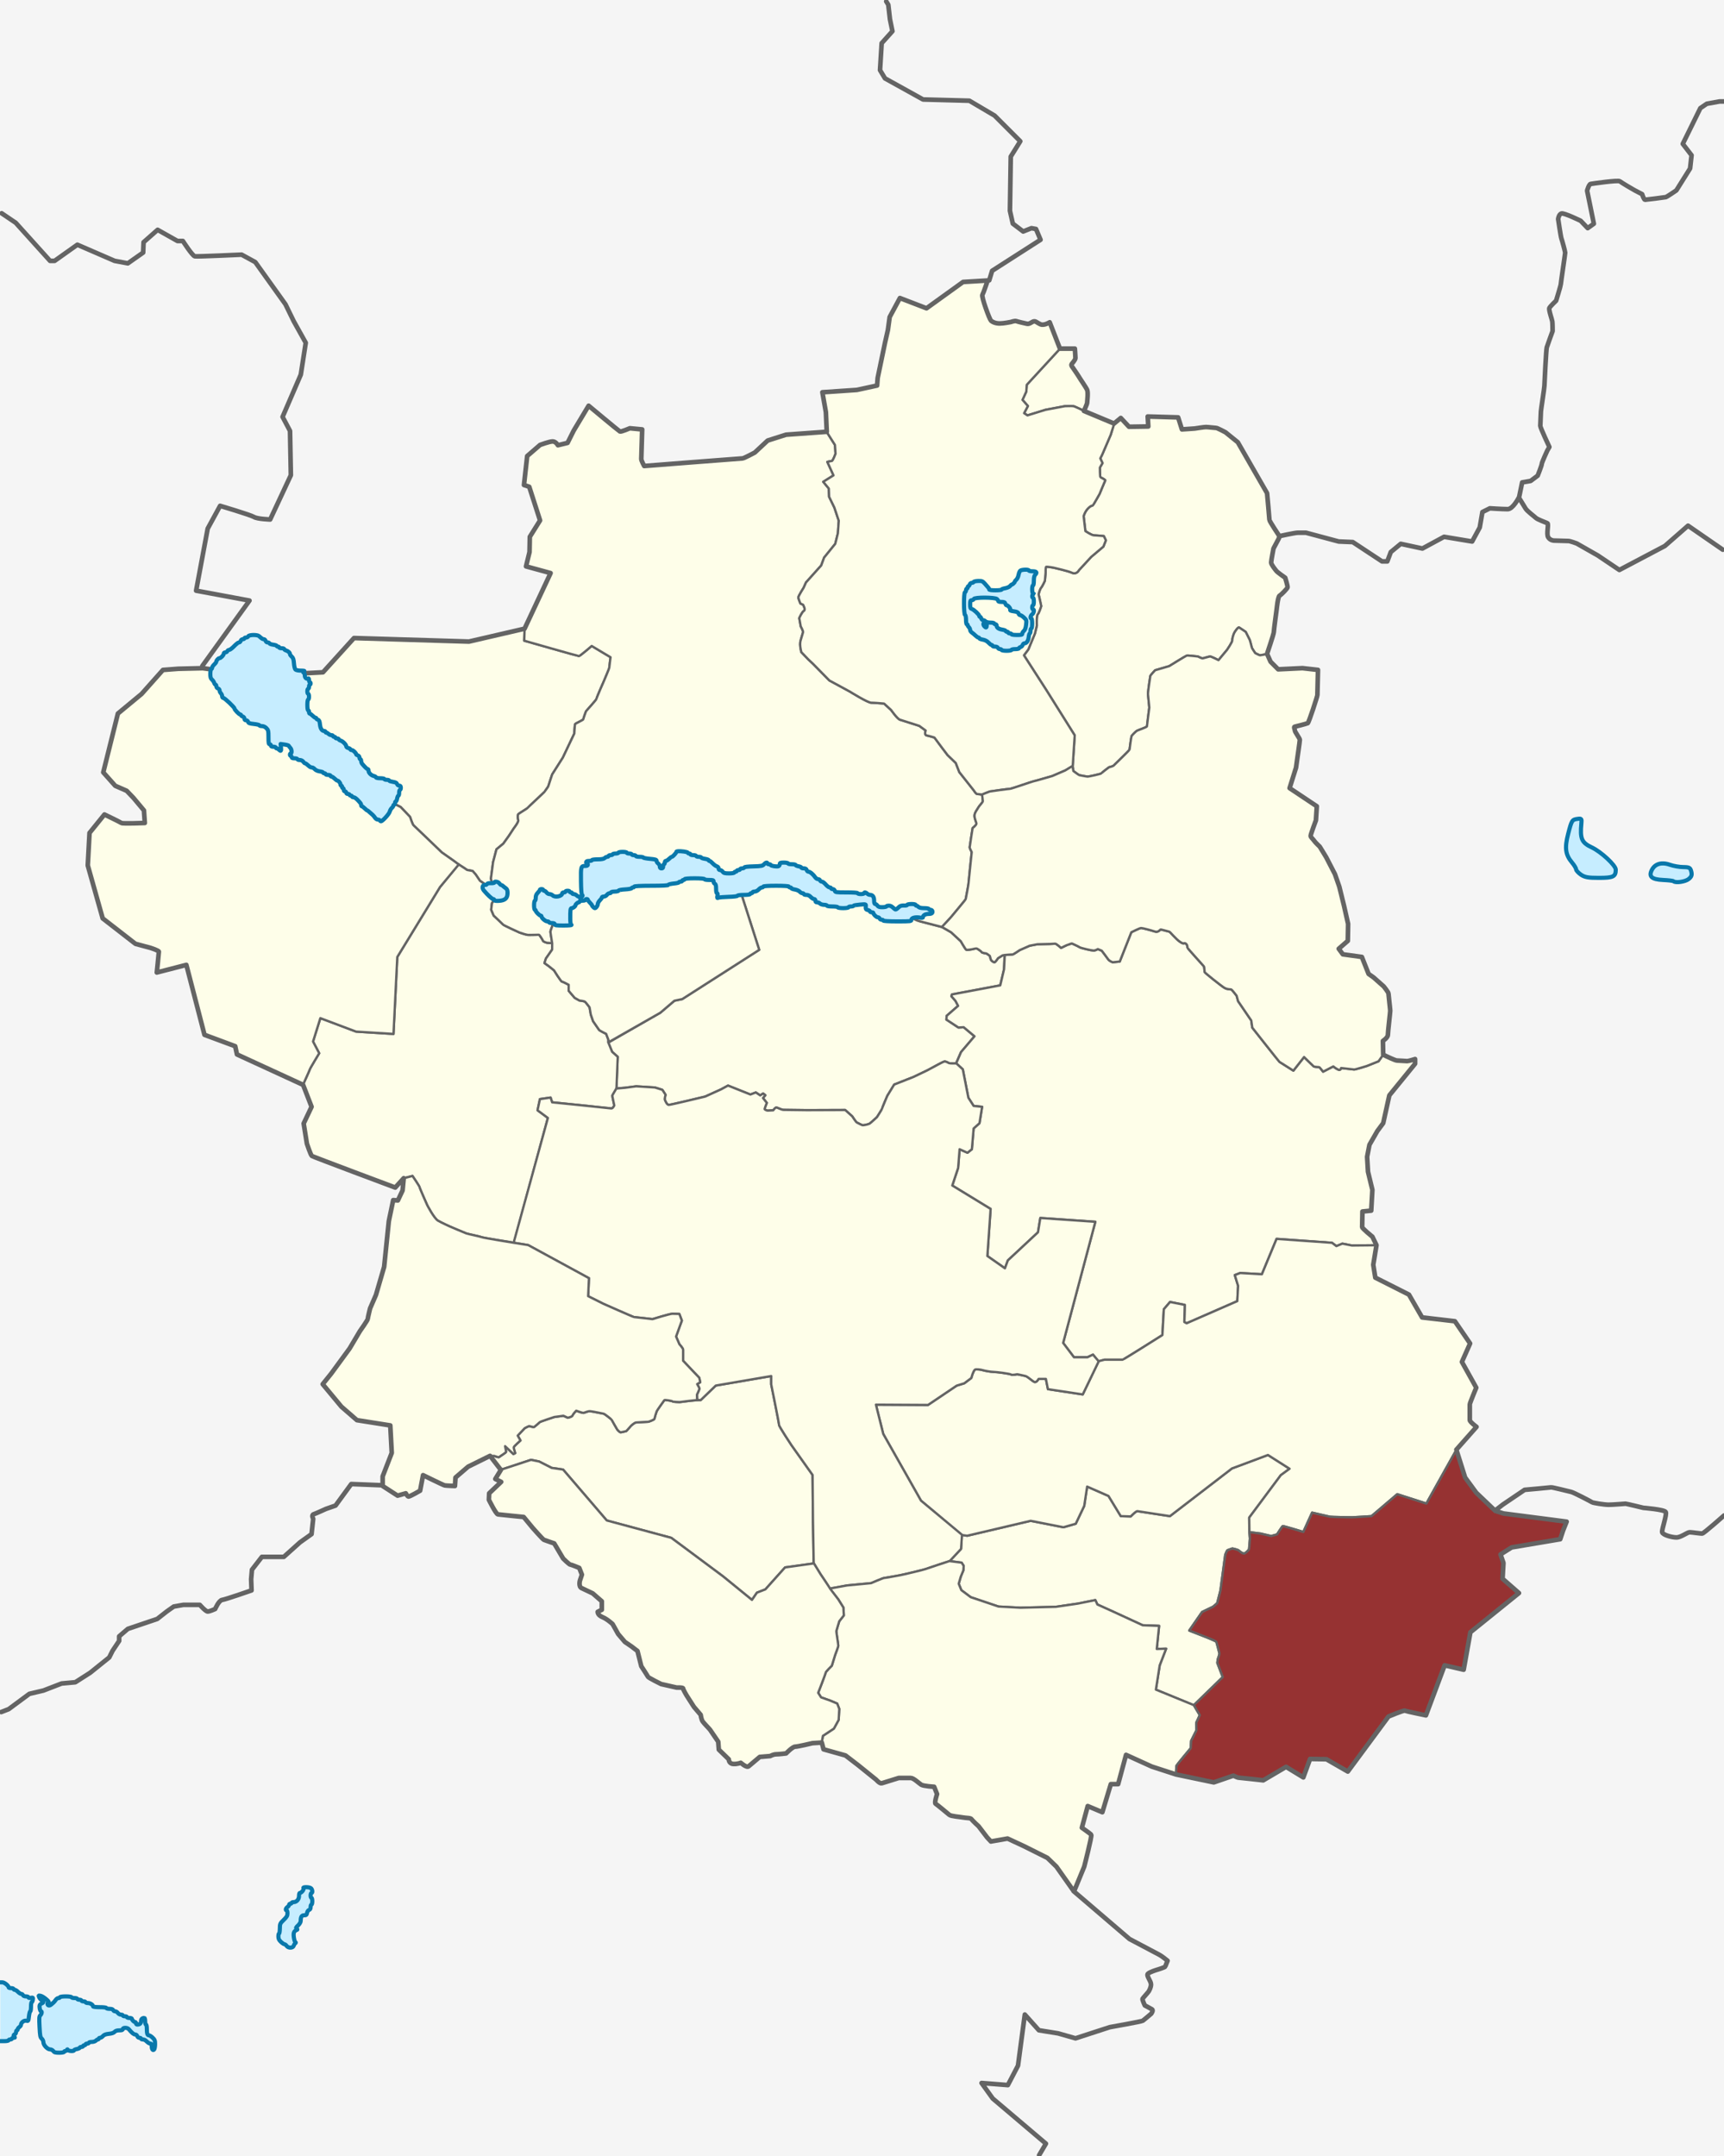<?xml version="1.0" encoding="UTF-8"?>
<!-- Created with Inkscape (http://www.inkscape.org/) -->
<svg xmlns="http://www.w3.org/2000/svg" xmlns:dc="http://purl.org/dc/elements/1.1/" xmlns:cc="http://creativecommons.org/ns#" xmlns:rdf="http://www.w3.org/1999/02/22-rdf-syntax-ns#" xmlns:svg="http://www.w3.org/2000/svg" xmlns:sodipodi="http://sodipodi.sourceforge.net/DTD/sodipodi-0.dtd" xmlns:inkscape="http://www.inkscape.org/namespaces/inkscape" width="744.09" height="930.432" id="svg3775" version="1.1" inkscape:version="0.48.1 " sodipodi:docname="Ringsted_municipality.svg">
  <title id="title3792">Ringsted municipality</title>
  <defs id="defs3" />
  <sodipodi:namedview inkscape:document-units="px" id="base" pagecolor="#ffffff" bordercolor="#666666" borderopacity="1.0" inkscape:pageopacity="0.0" inkscape:pageshadow="2" inkscape:zoom="0.7" inkscape:cx="248.22006" inkscape:cy="442.44692" inkscape:current-layer="svg3775" showgrid="false" units="px" fit-margin-top="0" fit-margin-left="0" fit-margin-right="0" fit-margin-bottom="0" inkscape:window-width="1212" inkscape:window-height="959" inkscape:window-x="1836" inkscape:window-y="26" inkscape:window-maximized="0" />
  <rect style="fill:#f5f5f5;fill-opacity:1;fill-rule:evenodd;stroke:none" id="Denmark-BG" width="744.09" height="930.432" x="0" y="0" />
  <g id="Ringsted_municipality">
    <path id="Allindemagle_sogn" style="color:#000000;fill:#fefee9;fill-opacity:1;stroke:#646464;stroke-width:1px;stroke-linecap:round;stroke-linejoin:round;stroke-miterlimit:4;stroke-opacity:1;stroke-dasharray:none;stroke-dashoffset:0;marker:none;visibility:visible;display:inline;overflow:visible;enable-background:accumulate" d="m 202.409,276.863 -49.624,-1.515 -13.385,14.773 -9.596,0.505 -12.28,9.754 2.999,2.494 5.682,8.902 c 0,0 3.283,2.147 3.536,2.273 0.253,0.126 5.303,5.872 5.303,5.872 0,0 2.21,2.399 2.462,2.589 0.253,0.189 9.218,5.24 9.344,5.493 0.126,0.253 6.819,8.207 6.819,8.207 0,0 4.609,4.483 5.303,4.609 0.694,0.126 5.114,0.631 5.114,0.631 l 5.051,4.924 3.788,1.894 4.041,4.23 c 0,0 1.073,3.283 1.515,3.662 0.442,0.379 12.185,11.68 12.185,11.68 l 5.114,3.599 2.273,1.673 2.336,1.484 1.2,0.821 2.399,0.442 1.326,1.515 1.831,2.715 2.02,1.389 4.104,3.062 -1.389,-5.335 0.947,-7.197 1.452,-5.493 2.967,-2.462 2.399,-3.346 2.147,-3.283 c 0,0 2.147,-2.715 1.894,-3.472 -0.253,-0.758 -0.253,-2.273 0,-2.589 0.253,-0.316 3.914,-2.462 4.041,-2.715 0.126,-0.253 7.387,-6.882 7.45,-7.134 0.063,-0.253 1.389,-1.831 1.515,-2.336 0.126,-0.505 1.641,-4.988 1.641,-4.988 l 4.609,-7.26 4.924,-10.354 c 0,0 0.189,-3.788 0.379,-4.104 0.189,-0.316 3.536,-1.768 3.536,-2.083 0,-0.316 1.01,-3.157 1.136,-3.409 0.126,-0.253 4.546,-4.988 4.546,-5.43 0,-0.442 3.22,-7.702 3.22,-7.702 0,0 2.273,-5.366 2.273,-5.619 0,-0.253 0.568,-4.609 0.568,-4.609 l -8.144,-4.861 c 0,0 -5.051,4.356 -5.493,4.356 -0.442,0 -23.612,-6.629 -23.612,-6.629 l 0.158,-5.272 z" inkscape:connector-curvature="0" sodipodi:nodetypes="cccccccscccccccccsccccccccccccccccccccsccccscscsccsccc" />
    <path id="Benløse_sogn" style="color:#000000;fill:#fefee9;fill-opacity:1;stroke:#646464;stroke-width:1px;stroke-linecap:round;stroke-linejoin:round;stroke-miterlimit:4;stroke-opacity:1;stroke-dasharray:none;stroke-dashoffset:0;marker:none;visibility:visible;display:inline;overflow:visible;enable-background:accumulate" d="m 269.774,469.423 4.798,-0.631 8.081,0.505 3.22,1.01 1.389,2.147 c 0,0 -0.505,1.641 -0.316,2.147 0.189,0.505 0.884,2.21 1.705,2.21 0.821,0 15.72,-3.599 15.72,-3.599 l 6.819,-3.094 3.03,-1.641 9.66,3.851 2.336,-0.884 1.894,1.263 1.263,-0.821 0.947,0.758 -1.01,1.2 1.641,2.083 c 0,0 -0.947,2.399 -0.947,2.652 0,0.253 0.884,0.694 1.326,0.694 0.442,0 2.399,-0.126 2.399,-0.126 0,0 0.821,-1.2 1.326,-1.2 0.505,0 2.21,1.01 3.157,1.01 0.947,0 10.038,0.126 10.038,0.126 l 16.541,-0.063 3.03,2.715 c 0,0 1.641,2.525 1.957,2.652 0.316,0.126 2.147,1.2 2.652,1.2 0.505,0 2.399,-0.379 2.904,-0.694 0.505,-0.316 3.157,-2.778 3.157,-2.778 0,0 2.21,-3.409 2.21,-3.662 0,-0.253 2.273,-5.556 2.273,-5.556 l 2.967,-4.861 8.334,-3.283 5.935,-2.841 c 0,0 4.798,-2.589 5.051,-2.715 0.253,-0.126 2.083,-1.136 2.525,-1.136 0.442,0 1.641,0.631 1.894,0.758 0.253,0.126 2.904,0.158 2.904,0.158 l 2.21,-4.956 5.808,-6.819 -4.672,-3.914 -2.273,0.126 -5.177,-3.409 0.126,-1.641 4.924,-4.293 -1.136,-2.147 -1.768,-2.02 0.253,-0.758 20.834,-3.914 1.641,-6.945 0.221,-6.156 -0.852,0.158 -1.957,1.2 c 0,0 -1.136,1.705 -1.515,1.768 -0.379,0.063 -1.326,-0.631 -1.515,-1.01 -0.189,-0.379 -0.505,-1.705 -0.505,-1.705 0,0 -1.326,-1.136 -1.768,-1.136 -0.442,0 -1.768,-0.316 -1.831,-0.568 -0.063,-0.253 -1.705,-1.452 -2.147,-1.515 -0.442,-0.063 -1.831,0.316 -1.831,0.316 0,0 -2.273,0.442 -2.652,0.189 -0.379,-0.253 -2.336,-3.662 -2.336,-3.662 l -4.167,-3.851 -3.914,-2.241 -9.091,-2.368 c 0,0 -2.904,-0.758 -3.346,-1.578 -0.442,-0.821 -2.841,-3.409 -3.094,-3.346 -0.253,0.063 -4.735,2.336 -5.177,2.336 -0.442,0 -5.114,-1.768 -5.43,-1.768 -0.316,0 -2.904,-0.253 -3.536,-1.073 -0.631,-0.821 -1.389,-1.768 -1.705,-2.21 -0.316,-0.442 -0.316,-1.705 -1.768,-2.273 -1.452,-0.568 -2.02,-0.821 -5.745,0 -3.725,0.821 -5.682,0.947 -6.187,0.758 -0.505,-0.189 -11.743,-5.998 -11.743,-5.998 l -4.988,-3.283 -3.914,-1.515 c 0,0 -1.705,-0.505 -1.957,-0.379 -0.253,0.126 -3.536,0.947 -3.536,0.947 l -7.134,-0.379 -5.177,1.389 -4.79,1.208 9.409,29.357 -33.214,21.25 -3.393,0.714 -6.071,5.179 -22.458,12.894 1.655,3.981 2.411,2.143 -0.579,13.685 z" inkscape:connector-curvature="0" sodipodi:nodetypes="ccccccsccccccccccsscssccccsscscccccssccccccccccccccccsscssscsccccssssscscccccsccccccccccccc" />
    <path id="Bringstrup_sogn" style="color:#000000;fill:#fefee9;fill-opacity:1;stroke:#646464;stroke-width:1px;stroke-linecap:round;stroke-linejoin:round;stroke-miterlimit:4;stroke-opacity:1;stroke-dasharray:none;stroke-dashoffset:0;marker:none;visibility:visible;display:inline;overflow:visible;enable-background:accumulate" d="m 238.304,409.807 -2.679,3.839 -0.625,1.964 1.875,1.339 2.232,1.786 c 0,0 3.036,4.911 3.482,4.911 0.446,0 2.857,1.339 2.857,1.339 l 0,2.589 2.589,3.036 2.054,1.161 c 0,0 1.964,0.179 2.411,0.536 0.446,0.357 1.964,2.411 1.964,2.411 l 0.536,3.125 0.982,2.857 c 0,0 2.321,3.393 2.589,3.75 0.268,0.357 3.036,1.696 3.036,1.696 l 0.982,2.589 -0.045,1.116 1.652,4.062 2.411,2.143 -0.536,13.75 c 0,0 -1.741,2.768 -1.786,2.991 -0.045,0.223 0.848,4.241 0.848,4.241 0,0 -0.625,1.429 -1.339,1.295 -0.714,-0.134 -25.491,-2.634 -25.491,-2.634 l -0.67,-2.054 -4.598,0.67 -1.027,4.821 4.464,3.304 -14.643,53.839 c 0,0 -13.348,-2.098 -13.884,-2.366 -0.536,-0.268 -5.804,-1.339 -6.607,-1.607 -0.804,-0.268 -7.232,-3.036 -7.232,-3.036 0,0 -3.393,-1.518 -5.089,-2.5 -1.696,-0.982 -4.643,-6.696 -4.643,-6.696 0,0 -3.304,-7.411 -3.304,-7.768 0,-0.357 -3.036,-4.821 -3.036,-4.821 l -3.767,0.969 -3.679,4.027 c 0,0 -35.482,-13.258 -35.987,-13.637 -0.505,-0.379 -2.147,-5.303 -2.147,-5.303 l -1.389,-8.713 3.409,-7.197 -3.725,-9.47 c 0,0 2.841,-6.187 2.967,-6.692 0.126,-0.505 4.041,-6.945 4.041,-6.945 l -2.652,-5.051 3.157,-10.102 15.405,5.808 16.162,1.01 1.641,-33.209 18.435,-30.178 8.018,-9.817 2.462,1.61 1.2,0.821 2.399,0.442 1.326,1.515 1.831,2.715 2.02,1.389 4.135,3.062 0.032,3.693 -1.01,1.578 -0.316,2.778 1.073,2.525 c 0,0 3.914,3.662 4.104,3.914 0.189,0.253 6.44,3.157 7.071,3.409 0.631,0.253 2.904,0.947 3.536,1.01 0.631,0.063 4.546,-0.063 4.798,-0.063 0.253,0 1.578,2.083 1.768,2.589 0.189,0.505 1.768,0.884 1.768,0.884 l 2.258,0.154 z" inkscape:connector-curvature="0" sodipodi:nodetypes="cccccsccccscccccccccccccccccccsscscsccccccccscccccccccccccccccccsscssccc" />
    <path style="color:#000000;fill:#fefee9;fill-opacity:1;stroke:#646464;stroke-width:1px;stroke-linecap:round;stroke-linejoin:round;stroke-miterlimit:4;stroke-opacity:1;stroke-dasharray:none;stroke-dashoffset:0;marker:none;visibility:visible;display:inline;overflow:visible;enable-background:accumulate" d="m 414.794,668.423 -4.924,5.256 5.177,0.679 0.884,1.389 -0.126,1.894 -1.136,2.778 -0.884,3.03 1.136,2.778 4.041,3.03 11.996,4.041 9.47,0.505 15.279,-0.379 9.47,-1.389 7.576,-1.515 0.884,1.894 6.692,3.03 12.879,5.935 7.071,0.253 -1.01,9.975 4.041,-0.126 -2.778,7.197 -1.641,10.48 16.415,6.755 12.438,-12.185 -2.336,-6.124 0.189,-1.578 c 0,0 0.821,-2.147 0.694,-2.589 -0.126,-0.442 -1.136,-4.546 -1.326,-4.925 -0.189,-0.379 -4.861,-2.21 -4.861,-2.21 l -6.819,-2.652 5.556,-8.018 4.735,-2.273 1.768,-1.515 1.389,-5.43 2.083,-15.468 c 0,0 0.694,-1.831 0.947,-1.957 0.253,-0.126 2.147,-0.758 2.147,-0.758 0,0 2.336,0.442 2.841,0.947 0.505,0.505 1.831,1.452 2.399,1.2 0.568,-0.253 1.957,-1.578 1.957,-1.894 0,-0.316 0.379,-4.546 0.379,-4.546 l -0.284,-2.652 -0.032,-6.377 13.637,-18.309 3.788,-2.778 -9.344,-5.935 -15.531,5.808 -26.769,20.582 c 0,0 -13.385,-2.02 -14.016,-2.147 -0.631,-0.126 -2.904,2.273 -2.904,2.273 l -4.293,-0.126 -5.303,-8.713 -9.218,-4.041 -1.263,8.334 -3.662,7.702 -5.303,1.515 -14.142,-2.778 -27.4,6.44 -2.304,-0.474 z" id="Farendløse_sogn" inkscape:connector-curvature="0" sodipodi:nodetypes="ccccccccccccccccccccccccccsscccccccccccsccccccccsccccccccccc" />
    <path id="Gyrstinge_sogn" style="color:#000000;fill:#fefee9;fill-opacity:1;stroke:#646464;stroke-width:1px;stroke-linecap:round;stroke-linejoin:round;stroke-miterlimit:4;stroke-opacity:1;stroke-dasharray:none;stroke-dashoffset:0;marker:none;visibility:visible;display:inline;overflow:visible;enable-background:accumulate" d="m 133.719,461.468 c 0.126,-0.505 4.041,-6.945 4.041,-6.945 l -2.652,-5.051 3.157,-10.102 15.405,5.808 16.162,1.01 1.641,-33.209 18.435,-30.178 8.081,-9.723 -2.21,-1.641 -5.114,-3.599 c 0,0 -11.743,-11.301 -12.185,-11.68 -0.442,-0.379 -1.515,-3.662 -1.515,-3.662 l -4.041,-4.23 -3.788,-1.894 -5.051,-4.924 c 0,0 -4.419,-0.505 -5.114,-0.631 -0.694,-0.126 -5.303,-4.609 -5.303,-4.609 0,0 -6.692,-7.955 -6.819,-8.207 -0.126,-0.253 -9.091,-5.303 -9.344,-5.493 -0.253,-0.189 -2.462,-2.589 -2.462,-2.589 0,0 -5.051,-5.745 -5.303,-5.872 -0.253,-0.126 -3.536,-2.273 -3.536,-2.273 l -5.682,-8.902 -2.999,-2.494 -7.671,-4.83 -5.051,-1.641 -6.187,-2.778 -6.44,-2.147 -4.672,-0.631 -10.607,0.253 -6.566,0.505 -9.218,10.354 -10.228,8.46 -6.313,25.38 5.177,5.808 4.924,2.147 2.904,3.03 4.546,5.43 0.379,5.43 c 0,0 -9.596,0.379 -10.102,0 -0.505,-0.379 -7.324,-3.662 -7.324,-3.662 l -6.44,7.955 -0.758,14.016 6.44,22.855 14.142,10.985 6.566,1.768 c 0,0 3.536,1.136 3.536,1.641 0,0.505 -0.884,8.965 -0.884,8.965 l 12.753,-3.283 7.829,30.178 13.258,4.924 0.758,3.536 28.474,13.132 c 0,0 2.841,-6.187 2.967,-6.692 z" inkscape:connector-curvature="0" sodipodi:nodetypes="sccccccccccscccccccccsccccccccccccccccccsccccccsccccccs" />
    <path id="Haraldsted_sogn" style="color:#000000;fill:#fefee9;fill-opacity:1;stroke:#646464;stroke-width:1;stroke-linecap:round;stroke-linejoin:round;stroke-miterlimit:4;stroke-opacity:1;stroke-dasharray:none;stroke-dashoffset:0;marker:none;visibility:visible;display:inline;overflow:visible;enable-background:accumulate" d="m 410.816,395.366 c 0.189,-0.316 5.935,-7.008 5.998,-7.387 0.063,-0.379 1.2,-6.187 1.2,-6.692 0,-0.505 1.389,-13.574 1.389,-13.574 0,0 -0.884,-1.641 -0.884,-2.02 0,-0.379 1.263,-8.334 1.263,-8.334 0,0 1.641,-1.263 1.641,-1.894 0,-0.631 -0.821,-2.147 -0.821,-3.472 0,-1.326 1.452,-3.03 1.705,-3.599 0.253,-0.568 1.894,-2.147 1.894,-2.652 0,-0.505 -0.284,-2.841 -0.284,-2.841 0,0 -1.673,-0.253 -2.178,-0.253 -0.505,0 -1.515,-1.641 -1.515,-1.641 l -6.187,-7.829 -1.515,-3.914 -3.536,-3.409 -2.399,-3.157 -3.283,-4.419 c 0,0 -2.02,-0.631 -3.283,-0.884 -1.263,-0.253 -0.505,-2.147 -0.505,-2.147 l -2.778,-2.02 c 0,0 -7.197,-2.273 -8.334,-2.652 -1.136,-0.379 -3.788,-4.167 -3.788,-4.167 l -3.03,-2.778 c 0,0 -4.041,-0.379 -5.556,-0.379 -1.515,0 -9.218,-4.798 -9.218,-4.798 l -8.839,-4.798 -7.071,-7.197 -2.02,-1.894 -3.03,-3.157 c 0,0 -0.505,-2.02 -0.505,-3.283 0,-1.263 0.253,-1.894 0.253,-1.894 0,0 0.884,-2.904 1.01,-3.409 0.126,-0.505 -1.01,-2.525 -1.01,-2.525 l -0.631,-3.536 c 0,0 1.136,-2.652 2.02,-3.157 0.884,-0.505 -0.379,-2.652 -0.379,-2.652 l -1.136,-0.505 c 0,0 -0.884,-2.02 -0.884,-2.652 0,-0.631 2.273,-4.167 2.273,-4.167 l 1.01,-2.273 6.566,-7.324 1.263,-3.409 4.798,-5.935 1.136,-4.546 0.379,-5.43 -1.894,-5.682 -2.273,-4.672 -0.126,-3.536 -2.399,-2.904 4.419,-2.778 -2.652,-5.808 c 0,0 1.389,-0.379 1.894,-0.379 0.505,0 1.641,-3.157 1.641,-3.157 l -0.253,-3.788 -3.599,-5.682 -17.488,1.263 -7.955,2.525 -5.556,5.177 c 0,0 -4.672,2.525 -5.303,2.525 -0.631,0 -42.426,3.283 -42.426,3.283 0,0 -1.263,-2.273 -1.263,-3.03 0,-0.758 0.379,-12.753 0.379,-12.753 l -5.303,-0.505 c 0,0 -3.788,1.641 -4.293,1.389 -0.505,-0.253 -13.511,-11.112 -13.511,-11.112 l -6.44,10.733 -2.652,5.303 -4.167,1.01 c 0,0 -0.884,-1.641 -2.273,-1.641 -1.389,0 -5.43,1.515 -5.43,1.515 l -5.556,4.798 -1.389,12.501 2.273,0.758 4.672,14.521 -4.419,7.071 -0.126,6.566 -1.515,6.187 10.607,2.904 -11.206,23.896 -0.158,5.272 c 0,0 23.17,6.629 23.612,6.629 0.442,0 5.493,-4.356 5.493,-4.356 l 8.144,4.861 c 0,0 -0.568,4.356 -0.568,4.609 0,0.253 -2.273,5.619 -2.273,5.619 0,0 -3.22,7.26 -3.22,7.702 0,0.442 -4.419,5.177 -4.546,5.43 -0.126,0.253 -1.136,3.094 -1.136,3.409 0,0.316 -3.346,1.768 -3.536,2.083 -0.189,0.316 -0.379,4.104 -0.379,4.104 l -4.924,10.354 -4.609,7.26 c 0,0 -1.515,4.483 -1.641,4.988 -0.126,0.505 -1.452,2.083 -1.515,2.336 -0.063,0.253 -7.324,6.882 -7.45,7.134 -0.126,0.253 -3.788,2.399 -4.041,2.715 -0.253,0.316 -0.253,1.831 0,2.589 0.253,0.758 -1.894,3.472 -1.894,3.472 l -2.147,3.283 -2.399,3.346 -2.967,2.462 -1.452,5.493 -0.947,7.197 1.421,5.366 0.032,3.662 -1.01,1.578 -0.316,2.778 1.073,2.525 c 0,0 3.914,3.662 4.104,3.914 0.189,0.253 6.44,3.157 7.071,3.409 0.631,0.253 2.904,0.947 3.536,1.01 0.631,0.063 4.546,-0.063 4.798,-0.063 0.253,0 1.578,2.083 1.768,2.589 0.189,0.505 1.768,0.884 1.768,0.884 l 2.273,0.158 c 0,0 -0.821,-4.514 -0.821,-4.956 0,-0.442 0.947,-2.778 0.947,-2.778 l 8.271,-10.922 5.493,-0.947 1.831,-3.977 c 0,0 3.094,-2.02 3.346,-2.21 0.253,-0.189 3.157,-1.263 3.157,-1.263 0,0 3.472,-3.094 3.977,-3.283 0.505,-0.189 7.892,-0.884 7.892,-0.884 l 4.104,-0.063 c 0,0 6.755,2.652 7.071,2.652 0.316,0 3.346,-0.442 3.346,-0.442 0,0 5.366,-3.662 5.998,-4.041 0.631,-0.379 5.619,-0.568 6.692,-0.505 1.073,0.063 6.313,0.631 6.313,0.631 l 4.672,3.599 c 0,0 2.652,3.788 3.22,3.851 0.568,0.063 2.967,0 2.967,0 l 1.484,-0.947 4.704,-1.2 5.177,-1.389 7.134,0.379 c 0,0 3.283,-0.821 3.536,-0.947 0.253,-0.126 1.957,0.379 1.957,0.379 l 3.914,1.515 4.988,3.283 c 0,0 11.238,5.808 11.743,5.998 0.505,0.189 2.462,0.063 6.187,-0.758 3.725,-0.821 4.293,-0.568 5.745,0 1.452,0.568 1.452,1.831 1.768,2.273 0.316,0.442 1.073,1.389 1.705,2.21 0.631,0.821 3.22,1.073 3.536,1.073 0.316,0 4.988,1.768 5.43,1.768 0.442,0 4.925,-2.273 5.177,-2.336 0.253,-0.063 2.652,2.525 3.094,3.346 0.442,0.821 3.346,1.578 3.346,1.578 l 9.091,2.336 c 0,0 4.041,-4.356 4.23,-4.672 z" inkscape:connector-curvature="0" sodipodi:nodetypes="ccscscsssscsccccccsccsccscccccscsccsccscccccccccccccsccccccscsccsccccscccccccccccsccscscsccccscccccccccccccccsscssccsccccccsccscssccscccccsccccsscssscsccc" />
    <path id="Høm_sogn" style="color:#000000;fill:#fefee9;fill-opacity:1;stroke:#646464;stroke-width:1px;stroke-linecap:round;stroke-linejoin:round;stroke-miterlimit:4;stroke-opacity:1;stroke-dasharray:none;stroke-dashoffset:0;marker:none;visibility:visible;display:inline;overflow:visible;enable-background:accumulate" d="m 229.196,629.985 3.482,0.714 5.446,2.768 4.911,0.714 18.839,21.964 27.857,7.5 22.321,16.607 12.5,10.179 2.143,-3.125 3.661,-1.429 8.482,-9.464 12.321,-1.696 -0.268,-18.214 -0.179,-20 -9.107,-12.857 c 0,0 -5.357,-8.036 -5.357,-8.75 0,-0.714 -3.393,-17.5 -3.393,-17.5 l 0,-3.571 -23.929,4.107 -5,4.821 -1.473,1.429 -1.585,0.067 -3.326,0.29 -4.241,0.536 c 0,0 -2.902,-0.089 -3.036,-0.312 -0.134,-0.223 -3.348,-0.759 -3.527,-0.536 -0.179,0.223 -3.08,4.286 -3.304,4.777 -0.223,0.491 -0.938,2.946 -0.982,3.304 -0.045,0.357 -2.366,1.205 -2.634,1.25 -0.268,0.045 -4.688,0.223 -5.357,0.312 -0.67,0.089 -2.188,1.429 -2.321,1.652 -0.134,0.223 -1.83,2.054 -1.83,2.054 0,0 -2.098,0.536 -2.455,0.536 -0.357,0 -1.384,-1.071 -1.473,-1.25 -0.089,-0.179 -2.321,-3.973 -2.366,-4.152 -0.045,-0.179 -3.08,-2.589 -3.482,-2.634 -0.402,-0.045 -4.688,-0.982 -5.804,-1.071 -1.116,-0.089 -2.411,0.714 -2.991,0.714 -0.58,0 -3.036,-0.938 -3.036,-0.938 0,0 -1.339,1.339 -1.562,2.009 -0.223,0.67 -2.098,1.027 -2.098,1.027 l -1.875,-0.848 -3.929,0.536 c 0,0 -6.071,1.964 -6.295,2.232 -0.223,0.268 -2.277,2.009 -2.455,2.098 -0.179,0.089 -1.786,-0.312 -2.009,-0.402 -0.223,-0.089 -2.009,0.893 -2.009,0.893 l -3.036,3.214 1.205,2.098 c 0,0 -2.812,2.455 -2.902,2.902 -0.089,0.446 0.625,2.545 0.625,2.545 l -0.759,0.402 -3.616,-3.393 c 0,0 0.446,2.143 0.446,2.455 0,0.312 -2.768,1.964 -2.991,2.232 -0.223,0.268 -2.143,-0.491 -2.143,-0.491 l -1.839,0.058 4.613,5.955 z" inkscape:connector-curvature="0" sodipodi:nodetypes="cccccccccccccccsccccccccccssssccsscsssccccccsccccscccsscccc" />
    <path id="Jystrup_sogn" style="color:#000000;fill:#fefee9;fill-opacity:1;stroke:#646464;stroke-width:1px;stroke-linecap:round;stroke-linejoin:round;stroke-miterlimit:4;stroke-opacity:1;stroke-dasharray:none;stroke-dashoffset:0;marker:none;visibility:visible;display:inline;overflow:visible;enable-background:accumulate" d="m 479.381,187.654 -3.662,8.523 -0.821,1.641 0.947,2.02 -1.136,1.957 c 0,0 0,4.041 0.253,4.167 0.253,0.126 2.273,1.136 2.083,1.389 -0.189,0.253 -2.462,5.808 -2.462,5.808 0,0 -2.652,4.735 -2.904,4.924 -0.253,0.189 -0.821,0 -2.147,1.389 -1.326,1.389 -1.831,3.283 -1.831,3.283 l 0.758,6.44 c 0,0 2.715,1.831 3.725,1.831 1.01,0 4.23,0.316 4.23,0.316 l 0.884,1.831 -1.073,2.715 -5.24,4.419 -5.303,5.745 c 0,0 -1.01,2.02 -2.967,1.136 -1.957,-0.884 -7.134,-1.957 -7.45,-2.083 -0.316,-0.126 -3.409,-0.631 -3.725,-0.505 -0.316,0.126 -0.253,2.589 -0.253,2.589 l -0.316,3.472 c 0,0 -1.136,2.462 -1.578,2.904 -0.442,0.442 -1.263,2.715 -1.073,3.22 0.189,0.505 1.073,4.798 1.073,4.798 0,0 -0.947,3.03 -1.515,3.536 -0.568,0.505 -0.379,4.861 -0.379,4.861 l -0.821,3.409 -2.841,6.882 -1.894,2.525 9.596,14.9 12.311,19.635 -0.884,13.227 0.316,2.178 c 0,0 2.273,1.705 2.525,1.768 0.253,0.063 3.22,0.631 3.662,0.631 0.442,0 5.872,-1.136 5.998,-1.452 0.126,-0.316 3.22,-2.589 3.22,-2.589 0,0 1.705,-0.379 2.02,-0.758 0.316,-0.379 6.755,-6.44 6.819,-6.882 0.063,-0.442 0.694,-5.43 0.884,-5.808 0.189,-0.379 1.768,-1.957 2.273,-2.273 0.505,-0.316 4.356,-1.515 4.356,-1.957 0,-0.442 1.01,-8.081 1.01,-8.081 0,0 -0.505,-4.798 -0.568,-5.745 -0.063,-0.947 0.947,-7.576 1.01,-7.892 0.063,-0.316 2.083,-2.462 2.083,-2.462 l 6.061,-1.768 c 0,0 7.134,-4.419 7.576,-4.546 0.442,-0.126 4.798,0.379 4.798,0.379 0,0 1.705,0.884 2.083,0.821 0.379,-0.063 2.778,-0.821 3.22,-0.821 0.442,0 3.599,1.578 3.599,1.578 l 3.725,-4.483 c 0,0 2.273,-3.346 2.21,-3.977 -0.063,-0.631 0.442,-2.462 0.821,-3.22 0.379,-0.758 1.705,-2.652 2.147,-2.399 0.442,0.253 2.841,1.894 2.841,1.894 l 1.768,3.536 c 0,0 0.821,2.904 0.821,3.157 0,0.253 1.515,2.462 1.515,2.462 0,0 1.831,0.947 2.083,0.947 0.253,0 3.015,-0.521 3.015,-0.521 0,0 2.92,-8.697 2.92,-9.454 0,-0.758 1.263,-10.102 1.263,-10.102 0,0 0.505,-5.303 1.263,-5.682 0.758,-0.379 3.283,-3.03 3.409,-3.536 0.126,-0.505 -1.01,-4.167 -1.01,-4.167 0,0 -3.283,-2.273 -3.788,-2.904 -0.505,-0.631 -2.273,-2.778 -2.273,-3.662 0,-0.884 1.01,-6.061 1.01,-6.061 l 2.147,-4.041 0.505,-1.136 c 0,0 -4.419,-6.566 -4.419,-7.197 0,-0.631 -1.01,-11.49 -1.01,-11.49 l -12.627,-21.971 -5.303,-4.293 c 0,0 -3.536,-1.894 -4.041,-1.894 -0.505,0 -3.536,-0.379 -4.419,-0.379 -0.884,0 -4.798,0.631 -4.798,0.631 l -5.556,0.379 -1.641,-5.177 -13.132,-0.379 0.253,4.293 -8.334,0.126 -3.536,-3.788 -2.841,2.399 z" inkscape:connector-curvature="0" sodipodi:nodetypes="cccccssccsccscccccsccccsccccccccccccsscccccscccccsccscccccccscscscsscsscccscccssccccccccc" />
    <path id="Kværkeby_sogn" style="color:#000000;fill:#fefee9;fill-opacity:1;stroke:#646464;stroke-width:1px;stroke-linecap:round;stroke-linejoin:round;stroke-miterlimit:4;stroke-opacity:1;stroke-dasharray:none;stroke-dashoffset:0;marker:none;visibility:visible;display:inline;overflow:visible;enable-background:accumulate" d="m 471.741,584.581 -2.399,1.136 -5.808,0 -4.672,-6.187 13.89,-52.275 -23.739,-1.641 -1.01,6.187 -13.006,12.122 -1.263,3.409 -7.576,-5.303 1.389,-20.329 -16.541,-10.102 2.525,-7.576 0.631,-8.081 3.409,1.515 1.894,-1.515 0.758,-8.965 2.525,-2.273 1.136,-7.071 -3.662,-0.379 -2.273,-3.536 -2.399,-12.248 -2.841,-2.589 2.083,-4.861 5.808,-6.819 -4.672,-3.914 -2.273,0.126 -5.177,-3.409 0.126,-1.641 4.924,-4.293 -1.136,-2.147 -1.768,-2.02 0.253,-0.758 20.834,-3.914 1.641,-6.945 0.316,-6.187 c 0,0 3.094,-0.253 3.346,-0.189 0.253,0.063 3.094,-1.894 3.094,-1.894 l 4.293,-1.894 3.346,-0.631 5.303,-0.126 c 0,0 1.894,-0.126 2.399,-0.126 0.505,0 2.525,1.831 2.525,1.831 0,0 2.715,-1.389 2.967,-1.389 0.253,0 1.515,-0.631 1.768,-0.505 0.253,0.126 2.715,1.2 3.22,1.578 0.505,0.379 5.24,1.452 6.061,1.452 0.821,0 1.831,-0.631 1.831,-0.631 l 1.705,0.694 c 0,0 2.273,2.967 2.778,3.725 0.505,0.758 1.957,1.263 1.957,1.263 l 3.03,-0.316 4.988,-12.627 c 0,0 3.599,-1.831 4.23,-1.831 0.631,0 4.419,1.01 5.935,1.515 1.515,0.505 2.273,-0.884 2.525,-0.884 0.253,0 3.409,0.884 3.725,0.947 0.316,0.063 2.841,3.22 4.672,4.419 1.831,1.2 1.452,0.253 2.273,0.631 0.821,0.379 0.884,1.515 0.884,1.831 0,0.316 6.819,7.702 7.071,8.081 0.253,0.379 0.253,2.21 0.379,2.525 0.126,0.316 7.197,5.998 8.523,6.755 1.326,0.758 2.525,0.568 2.904,0.694 0.379,0.126 2.336,2.715 2.336,2.715 l 0.631,2.336 5.682,8.334 0.442,3.094 c 0,0 11.49,14.584 11.743,14.773 0.253,0.189 5.998,3.788 5.998,3.788 l 4.609,-5.872 c 0,0 3.914,3.851 4.167,4.041 0.253,0.189 2.083,0.316 2.336,0.316 0.253,0 1.705,1.957 1.705,1.957 l 4.419,-2.273 c 0,0 1.073,0.947 2.147,1.389 1.073,0.442 1.2,-0.694 1.2,-0.694 0,0 5.114,0.568 5.619,0.631 0.505,0.063 5.493,-1.515 5.493,-1.515 l 5.051,-2.02 2.02,-2.873 1.263,0.663 c 0,0 3.914,1.894 4.672,1.894 0.758,0 3.788,0.253 4.419,0.253 0.631,0 3.409,-0.884 3.409,-0.884 l 0,2.02 -11.112,13.637 -2.652,11.996 -2.525,3.409 -3.409,5.935 -1.01,5.177 0.379,6.44 1.894,7.829 -0.505,8.965 -3.788,0.379 c 0,0 -0.126,6.061 -0.126,6.692 0,0.631 4.419,4.167 4.419,4.167 l 1.818,3.682 -10.664,0.109 -4.107,-0.804 -2.589,1.071 -1.875,-1.429 -23.929,-1.696 -6.339,15.268 -9.375,-0.536 -2.321,0.893 1.429,4.643 -0.357,6.607 -21.875,9.554 -0.982,-0.536 0.179,-7.411 -6.339,-1.25 -2.679,3.125 -0.625,11.161 c 0,0 -16.786,10.625 -17.143,10.625 -0.357,0 -7.857,0 -7.857,0 l -2.573,0.777 z" inkscape:connector-curvature="0" sodipodi:nodetypes="ccccccccccccccccccccccccccccccccccccsccccscssssccscccssssscssscscccccccssccscsccccsscccccccccccsccccccccccccccccccsccc" />
    <path id="Nordrupøster_sogn" style="color:#000000;fill:#fefee9;fill-opacity:1;stroke:#646464;stroke-width:1;stroke-linecap:round;stroke-linejoin:round;stroke-miterlimit:4;stroke-opacity:1;stroke-dasharray:none;stroke-dashoffset:0;marker:none;visibility:visible;display:inline;overflow:visible;enable-background:accumulate" d="m 417.446,662.741 27.4,-6.44 14.142,2.778 5.303,-1.515 3.662,-7.702 1.263,-8.334 9.218,4.041 5.303,8.713 4.293,0.126 c 0,0 2.273,-2.399 2.904,-2.273 0.631,0.126 14.016,2.147 14.016,2.147 l 26.769,-20.582 15.531,-5.808 9.344,5.935 -3.788,2.778 -13.637,18.309 0.095,6.313 4.83,0.568 4.546,1.073 2.525,-0.694 c 0,0 2.21,-3.472 2.462,-3.599 0.253,-0.126 8.902,2.525 8.902,2.525 l 3.788,-8.334 c 0,0 7.008,1.641 7.702,1.768 0.694,0.126 8.713,0.253 9.533,0.253 0.821,0 8.397,-0.505 8.397,-0.505 l 11.112,-9.47 12.564,4.041 13.006,-23.265 8.649,-9.817 c 0,0 -2.904,-2.147 -2.904,-2.904 0,-0.758 0,-6.313 0,-6.819 0,-0.505 2.778,-7.197 2.778,-7.197 l -6.187,-11.112 3.536,-7.955 -6.566,-9.596 -14.142,-1.641 -5.682,-9.849 -14.521,-7.324 -0.884,-5.556 1.439,-8.44 -10.664,0.109 -4.107,-0.804 -2.589,1.071 -1.875,-1.429 -23.929,-1.696 -6.339,15.268 -9.375,-0.536 -2.321,0.893 1.429,4.643 -0.357,6.607 -21.875,9.554 -0.982,-0.536 0.179,-7.411 -6.339,-1.25 -2.679,3.125 -0.625,11.161 c 0,0 -16.786,10.625 -17.143,10.625 -0.357,0 -7.857,0 -7.857,0 l -2.51,0.651 -6.865,14.331 -15.026,-2.273 -0.884,-4.419 -3.157,0 c 0,0 -0.884,1.768 -1.894,1.263 -1.01,-0.505 -2.778,-2.273 -3.788,-2.525 -1.01,-0.253 -3.536,-0.758 -3.536,-0.758 0,0 -2.147,0.505 -2.652,0.126 -0.505,-0.379 -6.44,-1.136 -7.576,-1.136 -1.136,0 -3.914,-0.505 -4.672,-0.758 -0.758,-0.253 -2.778,-0.505 -3.283,-0.253 -0.505,0.253 -1.136,2.02 -1.136,2.02 l -0.505,1.641 -3.03,2.273 -3.283,1.01 -12.374,8.334 -22.476,-0.126 3.157,12.627 16.289,28.789 17.615,14.837 z" inkscape:connector-curvature="0" sodipodi:nodetypes="cccccccccsccccccccccccccscccccsscccccccccccccccccccccccccsccccccsscsssccccccccccc" />
    <path id="Ringsted_sogn" style="color:#000000;fill:#fefee9;fill-opacity:1;stroke:#646464;stroke-width:1px;stroke-linecap:round;stroke-linejoin:round;stroke-miterlimit:4;stroke-opacity:1;stroke-dasharray:none;stroke-dashoffset:0;marker:none;visibility:visible;display:inline;overflow:visible;enable-background:accumulate" d="m 237.575,402.059 c 0,-0.442 0.947,-2.778 0.947,-2.778 l 8.271,-10.922 5.493,-0.947 1.831,-3.977 c 0,0 3.094,-2.02 3.346,-2.21 0.253,-0.189 3.157,-1.263 3.157,-1.263 0,0 3.472,-3.094 3.977,-3.283 0.505,-0.189 7.892,-0.884 7.892,-0.884 l 4.104,-0.063 c 0,0 6.755,2.652 7.071,2.652 0.316,0 3.346,-0.442 3.346,-0.442 0,0 5.366,-3.662 5.998,-4.041 0.631,-0.379 5.619,-0.568 6.692,-0.505 1.073,0.063 6.313,0.631 6.313,0.631 l 4.672,3.599 c 0,0 2.652,3.788 3.22,3.851 0.568,0.063 2.967,0 2.967,0 l 1.429,-0.875 9.378,29.294 -33.214,21.25 -3.393,0.714 -6.071,5.179 -22.413,12.77 0.003,-1.074 -0.982,-2.589 c 0,0 -2.768,-1.339 -3.036,-1.696 -0.268,-0.357 -2.589,-3.75 -2.589,-3.75 L 255,437.842 l -0.536,-3.125 c 0,0 -1.518,-2.054 -1.964,-2.411 -0.446,-0.357 -2.411,-0.536 -2.411,-0.536 l -2.054,-1.161 -2.589,-3.036 0,-2.589 c 0,0 -2.411,-1.339 -2.857,-1.339 -0.446,0 -3.482,-4.911 -3.482,-4.911 l -2.232,-1.786 -1.875,-1.339 0.625,-1.964 2.679,-3.839 0.015,-2.764 c 0,0 -0.743,-4.542 -0.743,-4.984 z m 177.219,266.365 -4.904,5.263 -1.319,0.406 c 0,0 -8.482,2.768 -9.107,3.036 -0.625,0.268 -10,2.5 -11.071,2.679 -1.071,0.179 -6.339,1.161 -6.786,1.161 -0.446,0 -5.625,2.232 -5.625,2.232 l -10.357,0.982 -7.455,1.429 c -0.045,-0.446 -4.063,-6.339 -4.063,-6.339 l -2.902,-4.688 -0.312,-18.08 -0.179,-20 -9.107,-12.857 c 0,0 -5.357,-8.036 -5.357,-8.75 0,-0.714 -3.393,-17.5 -3.393,-17.5 l 0,-3.571 -23.929,4.107 -5,4.821 -1.473,1.429 -1.562,-0.022 -0.089,-2.299 c 0,0 1.071,-2.232 1.071,-2.589 0,-0.357 -0.982,-1.964 -0.982,-1.964 l 1.339,-0.804 -0.446,-1.964 -2.232,-2.321 -4.732,-5 c 0,0 0,-4.286 0,-4.821 0,-0.536 -1.607,-2.321 -1.607,-2.321 l -1.429,-3.304 2.5,-6.875 -1.071,-2.857 c 0,0 -1.964,-0.089 -3.036,-0.089 -1.071,0 -8.571,2.321 -8.571,2.321 0,0 -7.589,-0.893 -7.946,-0.893 -0.357,0 -13.214,-5.714 -13.214,-5.714 l -6.607,-3.304 0.357,-7.768 -26.25,-14.286 -6.25,-1.027 14.777,-53.839 -4.464,-3.304 1.027,-4.821 4.598,-0.67 0.67,2.054 c 0,0 24.777,2.5 25.491,2.634 0.714,0.134 1.339,-1.295 1.339,-1.295 0,0 -0.893,-4.018 -0.848,-4.241 0.045,-0.223 1.743,-3.056 1.743,-3.056 l 3.745,-0.318 4.798,-0.631 8.081,0.505 3.22,1.01 1.389,2.147 c 0,0 -0.505,1.641 -0.316,2.147 0.189,0.505 0.884,2.21 1.705,2.21 0.821,0 15.72,-3.599 15.72,-3.599 l 6.819,-3.094 3.03,-1.641 9.66,3.851 2.336,-0.884 1.894,1.263 1.263,-0.821 0.947,0.758 -1.01,1.2 1.641,2.083 c 0,0 -0.947,2.399 -0.947,2.652 0,0.253 0.884,0.694 1.326,0.694 0.442,0 2.399,-0.126 2.399,-0.126 0,0 0.821,-1.2 1.326,-1.2 0.505,0 2.21,1.01 3.157,1.01 0.947,0 10.038,0.126 10.038,0.126 l 16.541,-0.063 3.03,2.715 c 0,0 1.641,2.525 1.957,2.652 0.316,0.126 2.147,1.2 2.652,1.2 0.505,0 2.399,-0.379 2.904,-0.694 0.505,-0.316 3.157,-2.778 3.157,-2.778 0,0 2.21,-3.409 2.21,-3.662 0,-0.253 2.273,-5.556 2.273,-5.556 l 2.967,-4.861 8.334,-3.283 5.935,-2.841 c 0,0 4.798,-2.589 5.051,-2.715 0.253,-0.126 2.083,-1.136 2.525,-1.136 0.442,0 1.641,0.631 1.894,0.758 0.253,0.126 3.094,0.095 3.094,0.095 l 2.778,2.557 2.399,12.248 2.273,3.536 3.662,0.379 -1.136,7.071 -2.525,2.273 -0.758,8.965 -1.894,1.515 -3.409,-1.515 -0.631,8.081 -2.525,7.576 16.541,10.102 -1.389,20.329 7.576,5.303 1.263,-3.409 13.006,-12.122 1.01,-6.187 23.739,1.641 -13.89,52.275 4.672,6.187 5.808,0 2.399,-1.136 2.462,2.904 -6.882,14.268 -15.026,-2.273 -0.884,-4.419 -3.157,0 c 0,0 -0.884,1.768 -1.894,1.263 -1.01,-0.505 -2.778,-2.273 -3.788,-2.525 -1.01,-0.253 -3.536,-0.758 -3.536,-0.758 0,0 -2.147,0.505 -2.652,0.126 -0.505,-0.379 -6.44,-1.136 -7.576,-1.136 -1.136,0 -3.914,-0.505 -4.672,-0.758 -0.758,-0.253 -2.778,-0.505 -3.283,-0.253 -0.505,0.253 -1.136,2.02 -1.136,2.02 l -0.505,1.641 -3.03,2.273 -3.283,1.01 -12.374,8.334 -22.476,-0.126 3.157,12.627 16.289,28.789 17.709,14.742 z" />
    <path id="Sigersted_sogn" style="color:#000000;fill:#fefee9;fill-opacity:1;stroke:#646464;stroke-width:1px;stroke-linecap:round;stroke-linejoin:round;stroke-miterlimit:4;stroke-opacity:1;stroke-dasharray:none;stroke-dashoffset:0;marker:none;visibility:visible;display:inline;overflow:visible;enable-background:accumulate" d="m 213.304,628.289 c 0,0 1.92,0.759 2.143,0.491 0.223,-0.268 2.991,-1.92 2.991,-2.232 0,-0.312 -0.446,-2.455 -0.446,-2.455 l 3.616,3.393 0.759,-0.402 c 0,0 -0.714,-2.098 -0.625,-2.545 0.089,-0.446 2.902,-2.902 2.902,-2.902 l -1.205,-2.098 3.036,-3.214 c 0,0 1.786,-0.982 2.009,-0.893 0.223,0.089 1.83,0.491 2.009,0.402 0.179,-0.089 2.232,-1.83 2.455,-2.098 0.223,-0.268 6.295,-2.232 6.295,-2.232 l 3.929,-0.536 1.875,0.848 c 0,0 1.875,-0.357 2.098,-1.027 0.223,-0.67 1.562,-2.009 1.562,-2.009 0,0 2.455,0.938 3.036,0.938 0.58,0 1.875,-0.804 2.991,-0.714 1.116,0.089 5.402,1.027 5.804,1.071 0.402,0.045 3.438,2.455 3.482,2.634 0.045,0.179 2.277,3.973 2.366,4.152 0.089,0.179 1.116,1.25 1.473,1.25 0.357,0 2.455,-0.536 2.455,-0.536 0,0 1.696,-1.83 1.83,-2.054 0.134,-0.223 1.652,-1.562 2.321,-1.652 0.67,-0.089 5.089,-0.268 5.357,-0.312 0.268,-0.045 2.589,-0.893 2.634,-1.25 0.045,-0.357 0.759,-2.812 0.982,-3.304 0.223,-0.491 3.125,-4.554 3.304,-4.777 0.179,-0.223 3.393,0.312 3.527,0.536 0.134,0.223 3.036,0.312 3.036,0.312 l 4.241,-0.536 3.326,-0.357 -0.067,-2.321 c 0,0 1.071,-2.232 1.071,-2.589 0,-0.357 -0.982,-1.964 -0.982,-1.964 l 1.339,-0.804 -0.446,-1.964 -2.232,-2.321 -4.732,-5 c 0,0 0,-4.286 0,-4.821 0,-0.536 -1.607,-2.321 -1.607,-2.321 l -1.429,-3.304 2.5,-6.875 -1.071,-2.857 c 0,0 -1.964,-0.089 -3.036,-0.089 -1.071,0 -8.571,2.321 -8.571,2.321 0,0 -7.589,-0.893 -7.946,-0.893 -0.357,0 -13.214,-5.714 -13.214,-5.714 l -6.607,-3.304 0.357,-7.768 -26.25,-14.286 -6.205,-0.982 c 0,0 -13.259,-2.143 -13.795,-2.411 -0.536,-0.268 -5.804,-1.339 -6.607,-1.607 -0.804,-0.268 -7.232,-3.036 -7.232,-3.036 0,0 -3.393,-1.518 -5.089,-2.5 -1.696,-0.982 -4.643,-6.696 -4.643,-6.696 0,0 -3.304,-7.411 -3.304,-7.768 0,-0.357 -3.036,-4.821 -3.036,-4.821 l -3.767,0.969 -0.522,5.29 -2.02,4.293 -2.02,-0.126 -1.894,9.091 -2.02,19.698 -3.536,12.122 -2.525,5.808 c 0,0 -1.01,4.041 -1.01,4.546 0,0.505 -3.409,5.303 -3.409,5.303 l -4.419,7.45 -7.955,10.859 -3.662,4.546 8.081,9.723 6.692,5.808 14.395,2.273 0.631,11.869 -3.914,10.102 0,4.167 6.44,4.167 3.536,-1.01 c 0,0 0.631,1.263 1.136,1.389 0.505,0.126 5.051,-2.525 5.051,-2.525 l 1.263,-6.692 c 0,0 8.713,4.293 9.344,4.419 0.631,0.126 4.419,0.253 4.419,0.253 l 0.253,-3.662 5.43,-4.672 9.434,-4.595 z" inkscape:connector-curvature="0" sodipodi:nodetypes="csscccsccccsccccccssscssccssssccccccscccccsccccscscccccsscscscccccccccsccccccccccccscccccccc" />
    <path id="Sneslev_sogn" style="color:#000000;fill:#fefee9;fill-opacity:1;stroke:#646464;stroke-width:1px;stroke-linecap:round;stroke-linejoin:round;stroke-miterlimit:4;stroke-opacity:1;stroke-dasharray:none;stroke-dashoffset:0;marker:none;visibility:visible;display:inline;overflow:visible;enable-background:accumulate" d="m 408.571,674.092 c 0,0 -8.482,2.768 -9.107,3.036 -0.625,0.268 -10,2.5 -11.071,2.679 -1.071,0.179 -6.339,1.161 -6.786,1.161 -0.446,0 -5.625,2.232 -5.625,2.232 l -10.357,0.982 -7.5,1.339 3.661,4.643 2.232,3.571 0.179,3.393 -1.964,2.5 c 0,0 -1.161,3.75 -1.25,4.196 -0.089,0.446 0.893,5.982 0.804,6.518 -0.089,0.536 -1.339,3.839 -1.339,3.839 l -1.429,4.643 c 0,0 -2.679,2.589 -2.679,3.036 0,0.446 -3.214,8.661 -3.214,8.661 l 1.25,1.964 4.018,1.429 2.946,1.25 0.893,2.321 -0.268,4.732 -2.054,3.75 -4.732,3.125 -0.512,2.889 0.781,2.936 9.47,2.652 5.43,4.167 7.829,6.313 c 0,0 1.515,1.768 2.399,1.515 0.884,-0.253 7.324,-2.273 7.324,-2.273 0,0 3.914,0 5.177,0 1.263,0 3.536,2.273 4.546,2.904 1.01,0.631 5.556,0.884 5.556,0.884 l 1.263,3.157 c 0,0 -1.263,3.788 -0.631,4.167 0.631,0.379 5.177,4.167 5.935,4.798 0.758,0.631 4.672,0.884 5.935,1.136 1.263,0.253 3.283,0.126 3.662,0.758 0.379,0.631 3.03,3.03 3.03,3.03 l 3.662,4.798 1.641,1.768 7.197,-1.263 7.071,3.283 10.102,5.051 3.914,3.788 7.576,10.733 4.419,-10.733 c 0,0 3.409,-13.258 3.03,-13.763 -0.379,-0.505 -4.041,-3.03 -4.041,-3.03 l 2.525,-9.344 6.313,2.652 3.662,-12.122 3.157,0 3.409,-12.627 11.112,5.051 10.449,3.441 c 0,0 0.095,-3.567 0.221,-3.883 0.126,-0.316 6.124,-7.513 6.124,-7.513 l 0.189,-3.157 2.273,-4.546 c 0,0 -0.189,-3.22 0,-3.472 0.189,-0.253 1.452,-3.094 1.452,-3.094 l -1.515,-2.525 -1.042,-1.768 -16.383,-6.692 1.641,-10.48 2.778,-7.197 -4.041,0.126 1.01,-9.975 -7.071,-0.253 -12.879,-5.935 -6.692,-3.03 -0.884,-1.894 -7.576,1.515 -9.47,1.389 -15.279,0.379 -9.47,-0.505 -11.996,-4.041 -4.041,-3.03 -1.136,-2.778 0.884,-3.03 1.136,-2.778 0.126,-1.894 -0.884,-1.389 -5.283,-0.672 z" inkscape:connector-curvature="0" sodipodi:nodetypes="cssscccccccssccscccccccccccccscssccssscccccccccccccccccccscccsccccccccccccccccccccccccc" />
    <path sodipodi:nodetypes="ssscssccccccccccccs" inkscape:connector-curvature="0" d="m 469.216,173.827 c 0,-0.505 0.505,-4.419 0,-5.556 -0.505,-1.136 -3.157,-4.924 -3.409,-5.43 -0.253,-0.505 -2.778,-4.167 -2.778,-4.167 0,0 -0.884,-1.01 -0.505,-1.515 0.379,-0.505 1.641,-1.894 1.641,-2.652 0,-0.758 -0.253,-4.041 -0.253,-4.041 l -6.377,-0.032 -14.395,15.626 -0.189,2.904 -1.641,3.599 2.336,2.652 -1.641,3.094 1.452,0.947 7.766,-2.399 8.397,-1.578 c 0,0 2.967,-0.126 3.662,0 0.694,0.126 4.609,2.052 4.609,2.052 0,0 1.326,-2.999 1.326,-3.504 z" style="color:#000000;fill:#fefee9;fill-opacity:1;stroke:#646464;stroke-width:1px;stroke-linecap:round;stroke-linejoin:round;stroke-miterlimit:4;stroke-opacity:1;stroke-dasharray:none;stroke-dashoffset:0;marker:none;visibility:visible;display:inline;overflow:visible;enable-background:accumulate" id="Særløse_sogn_(Lejre)" />
    <path id="Valsølille_sogn" style="color:#000000;fill:#fefee9;fill-opacity:1;stroke:#646464;stroke-width:1px;stroke-linecap:round;stroke-linejoin:round;stroke-miterlimit:4;stroke-opacity:1;stroke-dasharray:none;stroke-dashoffset:0;marker:none;visibility:visible;display:inline;overflow:visible;enable-background:accumulate" d="m 479.381,187.654 -3.662,8.523 -0.821,1.641 0.947,2.02 -1.136,1.957 c 0,0 0,4.041 0.253,4.167 0.253,0.126 2.273,1.136 2.083,1.389 -0.189,0.253 -2.462,5.808 -2.462,5.808 0,0 -2.652,4.735 -2.904,4.924 -0.253,0.189 -0.821,0 -2.147,1.389 -1.326,1.389 -1.831,3.283 -1.831,3.283 l 0.758,6.44 c 0,0 2.715,1.831 3.725,1.831 1.01,0 4.23,0.316 4.23,0.316 l 0.884,1.831 -1.073,2.715 -5.24,4.419 -5.303,5.745 c 0,0 -1.01,2.02 -2.967,1.136 -1.957,-0.884 -7.134,-1.957 -7.45,-2.083 -0.316,-0.126 -3.409,-0.631 -3.725,-0.505 -0.316,0.126 -0.253,2.589 -0.253,2.589 l -0.316,3.472 c 0,0 -1.136,2.462 -1.578,2.904 -0.442,0.442 -1.263,2.715 -1.073,3.22 0.189,0.505 1.073,4.798 1.073,4.798 0,0 -0.947,3.03 -1.515,3.536 -0.568,0.505 -0.379,4.861 -0.379,4.861 l -0.821,3.409 -2.841,6.882 -1.894,2.525 9.596,14.9 12.311,19.635 -0.852,13.258 -3.251,1.894 -5.556,2.399 c 0,0 -7.766,2.273 -8.081,2.273 -0.316,0 -9.849,3.346 -10.291,3.283 -0.442,-0.063 -8.334,1.073 -8.649,1.136 -0.316,0.063 -3.346,1.326 -3.346,1.326 0,0 -1.578,-0.253 -2.083,-0.253 -0.505,0 -1.515,-1.641 -1.515,-1.641 l -6.187,-7.829 -1.515,-3.914 -3.536,-3.409 -2.399,-3.157 -3.283,-4.419 c 0,0 -2.02,-0.631 -3.283,-0.884 -1.263,-0.253 -0.505,-2.147 -0.505,-2.147 l -2.778,-2.02 c 0,0 -7.197,-2.273 -8.334,-2.652 -1.136,-0.379 -3.788,-4.167 -3.788,-4.167 l -3.03,-2.778 c 0,0 -4.041,-0.379 -5.556,-0.379 -1.515,0 -9.218,-4.798 -9.218,-4.798 l -8.839,-4.798 -7.071,-7.197 -2.02,-1.894 -3.03,-3.157 c 0,0 -0.505,-2.02 -0.505,-3.283 0,-1.263 0.253,-1.894 0.253,-1.894 0,0 0.884,-2.904 1.01,-3.409 0.126,-0.505 -1.01,-2.525 -1.01,-2.525 l -0.631,-3.536 c 0,0 1.136,-2.652 2.02,-3.157 0.884,-0.505 -0.379,-2.652 -0.379,-2.652 l -1.136,-0.505 c 0,0 -0.884,-2.02 -0.884,-2.652 0,-0.631 2.273,-4.167 2.273,-4.167 l 1.01,-2.273 6.566,-7.324 1.263,-3.409 4.798,-5.935 1.136,-4.546 0.379,-5.43 -1.894,-5.682 -2.273,-4.672 -0.126,-3.536 -2.399,-2.904 4.419,-2.778 -2.652,-5.808 c 0,0 1.389,-0.379 1.894,-0.379 0.505,0 1.641,-3.157 1.641,-3.157 l -0.253,-3.788 -3.599,-5.682 -0.316,-8.46 -1.515,-8.586 14.9,-1.01 8.713,-1.894 0.253,-3.283 3.157,-15.152 1.263,-5.556 0.758,-5.556 4.419,-8.207 11.49,4.419 15.784,-11.364 10.607,-0.631 c 0,0 -1.768,5.303 -2.273,6.187 -0.505,0.884 3.03,10.48 3.662,11.112 0.631,0.631 2.02,1.263 3.788,1.263 1.768,0 4.798,-0.631 4.798,-0.631 0,0 1.768,-0.631 2.399,-0.379 0.631,0.253 3.409,0.884 4.546,1.136 1.136,0.253 2.02,-0.758 2.904,-1.01 0.884,-0.253 1.515,0.631 3.03,1.263 1.515,0.631 3.914,-0.884 3.914,-0.884 l 4.483,11.333 -14.395,15.626 -0.189,2.904 -1.641,3.599 2.336,2.652 -1.641,3.094 1.452,0.947 7.766,-2.399 8.397,-1.578 c 0,0 2.967,-0.126 3.662,0 0.694,0.126 4.609,2.052 4.609,2.052 l 13.006,5.461 z" inkscape:connector-curvature="0" sodipodi:nodetypes="cccccssccsccscccccsccccsccccccccccccssscsccccccsccsccscccccscsccsccscccccccccccccscccccccccccccccssscsssscccccccccccccc" />
    <path id="Vetterslev_sogn" style="color:#000000;fill:#fefee9;fill-opacity:1;stroke:#646464;stroke-width:1;stroke-linecap:round;stroke-linejoin:round;stroke-miterlimit:4;stroke-opacity:1;stroke-dasharray:none;stroke-dashoffset:0;marker:none;visibility:visible;display:inline;overflow:visible;enable-background:accumulate" d="m 355.179,749.092 4.732,-3.125 2.054,-3.75 0.268,-4.732 -0.893,-2.321 -2.946,-1.25 -4.018,-1.429 -1.25,-1.964 c 0,0 3.214,-8.214 3.214,-8.661 0,-0.446 2.679,-3.036 2.679,-3.036 l 1.429,-4.643 c 0,0 1.25,-3.304 1.339,-3.839 0.089,-0.536 -0.893,-6.071 -0.804,-6.518 0.089,-0.446 1.25,-4.196 1.25,-4.196 l 1.964,-2.5 -0.179,-3.393 -2.232,-3.571 -3.616,-4.732 c -0.045,-0.268 -4.062,-6.161 -4.062,-6.161 l -2.812,-4.598 -12.455,1.741 -8.482,9.464 -3.661,1.429 -2.143,3.125 -12.5,-10.179 -22.321,-16.607 -27.857,-7.5 -18.839,-21.964 -4.911,-0.714 -5.446,-2.768 -3.482,-0.714 -13.119,4.316 -2.304,3.944 2.525,1.263 -5.177,4.924 -0.126,2.778 c 0,0 3.03,6.187 3.914,6.313 0.884,0.126 11.112,1.136 11.112,1.136 l 3.889,4.7 c 0,0 4.33,4.911 4.821,5.134 0.491,0.223 4.464,1.562 4.464,1.562 l 3.872,6.534 c 0,0 2.652,2.652 3.157,2.652 0.505,0 3.788,1.389 3.788,1.389 l 1.136,2.904 -0.884,2.652 c 0,0 -0.631,2.525 0.758,3.157 1.389,0.631 4.798,2.273 4.798,2.273 l 3.914,3.409 0,3.662 -1.768,0.884 c 0,0 -0.126,1.389 2.02,2.273 2.147,0.884 4.419,3.03 4.419,3.03 l 2.399,4.293 2.904,3.409 2.778,1.894 2.652,2.02 1.641,6.566 c 0,0 2.652,4.041 2.904,4.546 0.253,0.505 5.682,3.157 5.682,3.157 l 6.692,1.515 c 0,0 2.778,-0.126 2.778,0.379 0,0.505 1.515,3.03 1.515,3.03 l 3.157,4.924 2.904,3.409 c 0,0 0.253,2.02 0.884,2.904 0.631,0.884 2.778,3.03 3.157,3.536 0.379,0.505 3.536,5.177 3.536,5.177 l 0.253,3.409 4.293,4.167 c 0,0 0,1.894 1.894,2.02 1.894,0.126 3.283,-0.505 3.283,-0.505 0,0 2.525,2.273 3.409,1.515 0.884,-0.758 4.798,-4.041 4.798,-4.041 l 4.546,-0.379 c 0,0 1.263,-0.758 2.525,-0.758 1.263,0 4.293,-0.379 4.293,-0.379 0,0 2.778,-2.904 3.914,-2.904 1.136,0 7.45,-1.515 7.45,-1.515 l 4.017,-0.284 z" inkscape:connector-curvature="0" sodipodi:nodetypes="ccccccccscccccccccccccccccccccccccccscccccscccsccccsccccccsccscccsscccscsccscsccc" />
    <path id="Vigersted_sogn" style="color:#000000;fill:#fefee9;fill-opacity:1;stroke:#646464;stroke-width:1px;stroke-linecap:round;stroke-linejoin:round;stroke-miterlimit:4;stroke-opacity:1;stroke-dasharray:none;stroke-dashoffset:0;marker:none;visibility:visible;display:inline;overflow:visible;enable-background:accumulate" d="m 594.98,457.996 -5.051,2.02 c 0,0 -4.988,1.578 -5.493,1.515 -0.505,-0.063 -5.619,-0.631 -5.619,-0.631 0,0 -0.126,1.136 -1.2,0.694 -1.073,-0.442 -2.147,-1.389 -2.147,-1.389 l -4.419,2.273 c 0,0 -1.452,-1.957 -1.705,-1.957 -0.253,0 -2.083,-0.126 -2.336,-0.316 -0.253,-0.189 -4.167,-4.041 -4.167,-4.041 l -4.609,5.872 c 0,0 -5.745,-3.599 -5.998,-3.788 -0.253,-0.189 -11.743,-14.773 -11.743,-14.773 l -0.442,-3.094 -5.682,-8.334 -0.631,-2.336 c 0,0 -1.957,-2.589 -2.336,-2.715 -0.379,-0.126 -1.578,0.063 -2.904,-0.694 -1.326,-0.758 -8.397,-6.44 -8.523,-6.755 -0.126,-0.316 -0.126,-2.147 -0.379,-2.525 -0.253,-0.379 -7.071,-7.766 -7.071,-8.081 0,-0.316 -0.063,-1.452 -0.884,-1.831 -0.821,-0.379 -0.442,0.568 -2.273,-0.631 -1.831,-1.2 -4.356,-4.356 -4.672,-4.419 -0.316,-0.063 -3.472,-0.947 -3.725,-0.947 -0.253,0 -1.01,1.389 -2.525,0.884 -1.515,-0.505 -5.303,-1.515 -5.935,-1.515 -0.631,0 -4.23,1.831 -4.23,1.831 l -4.988,12.627 -3.03,0.316 c 0,0 -1.452,-0.505 -1.957,-1.263 -0.505,-0.758 -2.778,-3.725 -2.778,-3.725 l -1.705,-0.694 c 0,0 -1.01,0.631 -1.831,0.631 -0.821,0 -5.556,-1.073 -6.061,-1.452 -0.505,-0.379 -2.967,-1.452 -3.22,-1.578 -0.253,-0.126 -1.515,0.505 -1.768,0.505 -0.253,0 -2.967,1.389 -2.967,1.389 0,0 -2.02,-1.831 -2.525,-1.831 -0.505,0 -2.399,0.126 -2.399,0.126 l -5.303,0.126 -3.346,0.631 -4.293,1.894 c 0,0 -2.841,1.957 -3.094,1.894 -0.253,-0.063 -3.378,0.221 -3.378,0.221 l -0.915,0.158 -1.957,1.2 c 0,0 -1.136,1.705 -1.515,1.768 -0.379,0.063 -1.326,-0.631 -1.515,-1.01 -0.189,-0.379 -0.505,-1.705 -0.505,-1.705 0,0 -1.326,-1.136 -1.768,-1.136 -0.442,0 -1.768,-0.316 -1.831,-0.568 -0.063,-0.253 -1.705,-1.452 -2.147,-1.515 -0.442,-0.063 -1.831,0.316 -1.831,0.316 0,0 -2.273,0.442 -2.652,0.189 -0.379,-0.253 -2.336,-3.662 -2.336,-3.662 l -4.167,-3.851 -3.977,-2.304 c 0,0 4.104,-4.325 4.293,-4.64 0.189,-0.316 5.935,-7.008 5.998,-7.387 0.063,-0.379 1.2,-6.187 1.2,-6.692 0,-0.505 1.389,-13.574 1.389,-13.574 0,0 -0.884,-1.641 -0.884,-2.02 0,-0.379 1.263,-8.334 1.263,-8.334 0,0 1.641,-1.263 1.641,-1.894 0,-0.631 -0.821,-2.147 -0.821,-3.472 0,-1.326 1.452,-3.03 1.705,-3.599 0.253,-0.568 1.894,-2.147 1.894,-2.652 0,-0.505 -0.347,-2.841 -0.347,-2.841 0,0 2.999,-1.263 3.315,-1.326 0.316,-0.063 8.207,-1.2 8.649,-1.136 0.442,0.063 9.975,-3.283 10.291,-3.283 0.316,0 8.081,-2.273 8.081,-2.273 l 5.556,-2.399 3.125,-1.926 0.41,2.178 c 0,0 2.273,1.705 2.525,1.768 0.253,0.063 3.22,0.631 3.662,0.631 0.442,0 5.872,-1.136 5.998,-1.452 0.126,-0.316 3.22,-2.589 3.22,-2.589 0,0 1.705,-0.379 2.02,-0.758 0.316,-0.379 6.755,-6.44 6.819,-6.882 0.063,-0.442 0.694,-5.43 0.884,-5.808 0.189,-0.379 1.768,-1.957 2.273,-2.273 0.505,-0.316 4.356,-1.515 4.356,-1.957 0,-0.442 1.01,-8.081 1.01,-8.081 0,0 -0.505,-4.798 -0.568,-5.745 -0.063,-0.947 0.947,-7.576 1.01,-7.892 0.063,-0.316 2.083,-2.462 2.083,-2.462 l 6.061,-1.768 c 0,0 7.134,-4.419 7.576,-4.546 0.442,-0.126 4.798,0.379 4.798,0.379 0,0 1.705,0.884 2.083,0.821 0.379,-0.063 2.778,-0.821 3.22,-0.821 0.442,0 3.599,1.578 3.599,1.578 l 3.725,-4.483 c 0,0 2.273,-3.346 2.21,-3.977 -0.063,-0.631 0.442,-2.462 0.821,-3.22 0.379,-0.758 1.705,-2.652 2.147,-2.399 0.442,0.253 2.841,1.894 2.841,1.894 l 1.768,3.536 c 0,0 0.821,2.904 0.821,3.157 0,0.253 1.515,2.462 1.515,2.462 0,0 1.831,0.947 2.083,0.947 0.253,0 2.983,-0.568 2.983,-0.568 l 1.563,3.346 3.283,3.283 10.48,-0.505 6.692,0.758 c 0,0 -0.253,10.354 -0.253,10.859 0,0.505 -3.662,11.869 -4.167,12.122 -0.505,0.253 -4.925,1.389 -5.556,1.515 -0.631,0.126 0,1.01 0,1.641 0,0.631 2.147,3.409 2.147,4.041 0,0.631 -1.136,8.334 -1.136,8.334 l -0.505,3.662 -2.778,8.839 11.743,7.829 -0.379,6.061 c 0,0 -2.273,6.061 -2.273,6.692 0,0.631 1.01,1.389 1.515,2.147 0.505,0.758 2.399,2.525 2.399,2.525 l 2.778,4.546 3.788,7.324 1.894,5.43 2.02,8.207 1.768,7.829 -0.126,7.324 -3.914,3.409 1.768,2.399 8.207,1.136 2.904,7.324 2.147,1.515 4.419,3.914 c 0,0 2.02,2.525 2.02,3.03 0,0.505 0.758,6.819 0.758,7.45 0,0.631 -1.01,9.091 -1.01,10.354 0,1.263 -2.147,2.652 -2.147,2.652 l 0.126,5.903 z" inkscape:connector-curvature="0" sodipodi:nodetypes="ccccsccsscccccccscssscscssscccsccsssscscccccccccscscccsccccsscscsssscsssccccsssccsccscssccscssccsccccscscccccssssscccccsscccccccccccccsssccc" />
    <path id="Ørslev_sogn" style="color:#000000;fill:#963232;fill-opacity:1;stroke:#646464;stroke-width:1px;stroke-linecap:round;stroke-linejoin:round;stroke-miterlimit:4;stroke-opacity:1;stroke-dasharray:none;stroke-dashoffset:0;marker:none;visibility:visible;display:inline;overflow:visible;enable-background:accumulate" d="m 544.093,661.794 4.546,1.073 2.525,-0.694 c 0,0 2.21,-3.472 2.462,-3.599 0.253,-0.126 8.902,2.525 8.902,2.525 l 3.788,-8.334 c 0,0 7.008,1.641 7.702,1.768 0.694,0.126 8.713,0.253 9.533,0.253 0.821,0 8.397,-0.505 8.397,-0.505 l 11.112,-9.47 12.564,4.041 13.006,-23.265 3.725,12.027 4.798,6.566 8.207,7.829 3.536,1.136 27.274,3.536 -1.515,3.788 -1.263,3.788 -20.961,3.536 -4.798,3.03 1.263,3.662 -0.379,6.819 7.071,6.187 -20.961,16.92 -2.904,16.162 -8.207,-1.894 -8.081,21.592 c 0,0 -8.586,-1.768 -9.091,-2.02 -0.505,-0.253 -7.071,2.525 -7.071,2.525 l -17.551,23.739 -9.218,-5.303 -7.071,-0.126 -2.904,7.955 -7.45,-4.546 -9.849,5.808 c 0,0 -10.102,-1.136 -10.607,-1.136 -0.505,0 -2.273,-0.884 -2.273,-0.884 l -8.46,2.904 -16.32,-3.378 c 0,0 0.095,-3.567 0.221,-3.883 0.126,-0.316 6.124,-7.513 6.124,-7.513 l 0.189,-3.157 2.273,-4.546 c 0,0 -0.189,-3.22 0,-3.472 0.189,-0.253 1.452,-3.094 1.452,-3.094 l -1.515,-2.525 -1.042,-1.831 12.469,-12.059 -2.336,-6.124 0.189,-1.578 c 0,0 0.821,-2.147 0.694,-2.589 -0.126,-0.442 -1.136,-4.546 -1.326,-4.925 -0.189,-0.379 -4.861,-2.21 -4.861,-2.21 l -6.819,-2.652 5.556,-8.018 4.735,-2.273 1.768,-1.515 1.389,-5.43 2.083,-15.468 c 0,0 0.694,-1.831 0.947,-1.957 0.253,-0.126 2.147,-0.758 2.147,-0.758 0,0 2.336,0.442 2.841,0.947 0.505,0.505 1.831,1.452 2.399,1.2 0.568,-0.253 1.957,-1.578 1.957,-1.894 0,-0.316 0.379,-4.546 0.379,-4.546 l -0.189,-2.778 z" inkscape:connector-curvature="0" sodipodi:nodetypes="cccccccsccccccccccccccccccccscccccccscccccccsccccccsscccccccccccsccc" />
  </g>
  <g id="other">
    <path id="municipality_border" style="color:#000000;fill:none;stroke:#646464;stroke-width:2;stroke-linecap:round;stroke-linejoin:round;stroke-miterlimit:4;stroke-opacity:1;stroke-dasharray:none;stroke-dashoffset:0;marker:none;visibility:visible;display:inline;overflow:visible;enable-background:accumulate" d="m 382.5,0.61 0.893,1.429 0.714,6.25 1.071,5.179 -4.643,5.179 -0.714,11.607 2.143,3.571 16.429,9.107 20,0.536 10.893,6.429 11.071,11.071 -4.107,6.607 -0.357,23.393 1.25,5.536 4.464,3.393 3.571,-1.429 1.964,0.357 1.964,4.643 -20.893,13.393 -1.25,4.107 m 316.607,116.25 -15,-10.357 -10,8.75 -19.643,10.357 -9.286,-6.25 -9.107,-5.179 c 0,0 -2.857,-1.071 -3.571,-1.071 -0.714,0 -6.25,-0.179 -6.25,-0.179 0,0 -1.607,0 -2.5,-1.429 -0.893,-1.429 0.357,-5.714 -0.357,-6.071 -0.714,-0.357 -4.286,-1.607 -5,-2.321 -0.714,-0.714 -3.75,-2.857 -4.464,-4.107 -0.714,-1.25 -2.857,-4.643 -2.857,-4.643 0,0 -2.5,5 -4.821,5 -2.321,0 -7.679,-0.357 -7.679,-0.357 l -3.214,1.607 -1.152,6.651 -3.283,6.061 -12.122,-2.02 -9.344,5.051 -9.344,-2.02 -4.293,3.536 -1.515,4.041 -2.273,0 -12.627,-8.334 -6.061,-0.253 -14.142,-3.788 c 0,0 -2.273,0 -3.536,0 -1.263,0 -8.081,1.515 -8.081,1.515 m 103.541,-16.541 1.389,-6.692 3.662,-0.631 3.03,-2.273 c 0,0 1.768,-4.419 1.768,-5.051 0,-0.631 2.399,-5.808 2.399,-5.808 l 0.884,-1.515 c 0,0 -3.914,-8.334 -3.914,-9.091 0,-0.758 0.253,-5.556 0.253,-6.187 0,-0.631 1.515,-10.228 1.515,-11.112 0,-0.884 0.758,-15.657 1.01,-16.541 0.253,-0.884 2.525,-7.071 2.525,-7.071 0,0 0,-3.283 -0.126,-4.167 -0.126,-0.884 -1.641,-5.051 -1.263,-5.808 0.379,-0.758 2.904,-3.157 2.904,-3.157 0,0 2.02,-6.566 2.02,-7.071 0,-0.505 1.894,-13.132 1.894,-13.637 0,-0.505 -1.389,-5.556 -1.641,-6.187 -0.253,-0.631 -1.389,-8.334 -1.389,-8.334 0,0 0.253,-2.02 1.389,-2.399 1.136,-0.379 8.334,3.157 8.334,3.157 l 3.03,3.157 2.652,-1.894 -2.904,-14.268 c 0,0 0.758,-2.778 1.515,-2.904 0.758,-0.126 11.869,-1.768 12.627,-1.136 0.758,0.631 5.935,3.662 6.44,3.914 0.505,0.253 3.157,1.641 3.157,1.641 0,0 0.758,2.399 1.263,2.399 0.505,0 8.46,-1.01 8.965,-1.136 0.505,-0.126 4.546,-2.904 4.546,-2.904 l 5.935,-9.47 0.631,-5.682 -3.788,-4.924 7.576,-15.405 2.778,-1.894 5.556,-1.01 1.894,0 m 0.004,610.233 c 0,0 -8.661,7.679 -9.375,7.768 -0.714,0.089 -4.375,-0.536 -5.446,-0.536 -1.071,0 -3.75,2.232 -5.714,2.232 -1.964,0 -5.893,-1.071 -6.161,-2.232 -0.268,-1.161 2.143,-7.679 1.518,-8.75 -0.625,-1.071 -9.643,-1.786 -9.643,-1.786 0,0 -7.321,-1.786 -7.679,-1.786 -0.357,0 -5.446,0.446 -7.321,0.446 -1.875,0 -6.786,-0.804 -7.143,-1.071 -0.357,-0.268 -7.857,-4.196 -9.018,-4.464 -1.161,-0.268 -8.214,-2.054 -8.661,-1.964 -0.446,0.089 -11.429,1.071 -11.429,1.071 l -9.375,6.339 -3.125,2.411 M 0.536,738.824 3.75,737.574 12.679,730.967 18.75,729.539 26.607,726.503 32.5,725.967 l 6.429,-4.107 8.214,-6.607 1.429,-2.857 2.857,-4.286 0,-1.964 3.75,-3.214 12.679,-4.286 4.107,-3.214 L 75,693.289 l 4.107,-0.714 7.143,0 c 0,0 2.5,2.857 3.393,2.857 0.893,0 3.214,-1.071 3.214,-1.071 0,0 1.607,-3.75 3.036,-3.929 1.429,-0.179 12.679,-4.107 12.679,-4.107 l -0.179,-4.821 0.357,-4.107 4.286,-5.536 9.464,0 6.964,-6.25 5,-3.571 0.714,-6.607 c 0,0 -0.893,-1.607 0.179,-1.964 1.071,-0.357 5.357,-2.321 5.357,-2.321 l 4.107,-1.429 6.786,-9.286 13.571,0.536 m 283.304,289.107 2.946,-5 -22.946,-19.464 -4.821,-6.696 11.339,0.893 4.375,-8.393 2.946,-22.054 6.071,6.786 8.304,1.339 7.5,2.143 14.821,-4.821 c 0,0 13.661,-2.411 14.196,-2.768 0.536,-0.357 3.661,-3.036 3.661,-3.036 0,0 1.071,-1.429 0.357,-1.875 -0.714,-0.446 -3.125,-1.696 -3.125,-1.696 0,0 -1.161,-2.5 -0.982,-2.857 0.179,-0.357 2.5,-2.857 2.679,-3.214 0.179,-0.357 0.982,-1.607 0.982,-3.036 0,-1.429 -2.143,-3.75 -1.339,-4.554 0.804,-0.804 3.839,-1.696 3.839,-1.696 0,0 3.571,-1.071 3.661,-1.429 0.089,-0.357 0.982,-2.5 0.982,-2.5 0,0 -2.5,-2.054 -3.571,-2.589 C 499.286,843.021 487.5,836.771 487.5,836.771 L 463.304,816.057 M 0.714,92.039 6.786,96.146 21.607,112.574 l 1.964,0 9.821,-6.964 16.071,6.964 5.714,1.071 6.607,-4.643 0.179,-4.464 6.071,-5.357 8.571,4.821 2.321,0 c 0,0 4.107,6.429 5.179,6.607 1.071,0.179 20.179,-0.714 20.179,-0.714 l 5.893,3.214 13.036,18.214 3.571,7.321 5.179,9.286 -2.143,13.75 -7.857,18.214 3.214,6.071 0.357,19.107 -8.929,19.107 c 0,0 -5.536,-0.179 -6.964,-1.071 C 108.214,222.217 95,218.289 95,218.289 l -5.357,9.821 -5,26.786 23.036,4.286 -20.357,28.214 m 338.963,-166.349 -10.607,0.631 -15.784,11.364 -11.49,-4.419 -4.419,8.207 -0.758,5.556 -1.263,5.556 -3.157,15.152 -0.253,3.283 -8.713,1.894 -14.9,1.01 1.515,8.586 0.379,8.46 -17.551,1.263 -7.955,2.525 -5.556,5.177 c 0,0 -4.672,2.525 -5.303,2.525 -0.631,0 -42.426,3.283 -42.426,3.283 0,0 -1.263,-2.273 -1.263,-3.03 0,-0.758 0.379,-12.753 0.379,-12.753 l -5.303,-0.505 c 0,0 -3.788,1.641 -4.293,1.389 -0.505,-0.253 -13.511,-11.112 -13.511,-11.112 l -6.44,10.733 -2.652,5.303 -4.167,1.01 c 0,0 -0.884,-1.641 -2.273,-1.641 -1.389,0 -5.43,1.515 -5.43,1.515 l -5.556,4.798 -1.389,12.501 2.273,0.758 4.672,14.521 -4.419,7.071 -0.126,6.566 -1.515,6.187 10.607,2.904 -11.238,23.991 -23.991,5.556 -49.624,-1.515 -13.385,14.773 -9.596,0.505 -12.248,9.723 -7.702,-4.798 -5.051,-1.641 -6.187,-2.778 -6.44,-2.147 -4.672,-0.631 -10.607,0.253 -6.566,0.505 -9.218,10.354 -10.228,8.46 -6.313,25.38 5.177,5.808 4.924,2.147 2.904,3.03 4.546,5.43 0.379,5.43 c 0,0 -9.596,0.379 -10.102,0 -0.505,-0.379 -7.324,-3.662 -7.324,-3.662 l -6.44,7.955 -0.758,14.016 6.44,22.855 14.142,10.985 6.566,1.768 c 0,0 3.536,1.136 3.536,1.641 0,0.505 -0.884,8.965 -0.884,8.965 l 12.753,-3.283 7.829,30.178 13.258,4.924 0.758,3.536 28.537,13.132 3.662,9.47 -3.409,7.197 1.389,8.713 c 0,0 1.641,4.925 2.147,5.303 0.505,0.379 35.987,13.637 35.987,13.637 l 3.662,-4.041 -0.505,5.303 -2.02,4.293 -2.02,-0.126 -1.894,9.091 -2.02,19.698 -3.536,12.122 -2.525,5.808 c 0,0 -1.01,4.041 -1.01,4.546 0,0.505 -3.409,5.303 -3.409,5.303 l -4.419,7.45 -7.955,10.859 -3.662,4.546 8.081,9.723 6.692,5.808 14.395,2.273 0.631,11.869 -3.914,10.102 0,4.167 6.44,4.167 3.536,-1.01 c 0,0 0.631,1.263 1.136,1.389 0.505,0.126 5.051,-2.525 5.051,-2.525 l 1.263,-6.692 c 0,0 8.713,4.293 9.344,4.419 0.631,0.126 4.419,0.253 4.419,0.253 l 0.253,-3.662 5.43,-4.672 9.47,-4.672 4.672,6.061 -2.399,3.914 2.525,1.263 -5.177,4.924 -0.126,2.778 c 0,0 3.03,6.187 3.914,6.313 0.884,0.126 11.112,1.136 11.112,1.136 l 3.889,4.7 c 0,0 4.33,4.911 4.821,5.134 0.491,0.223 4.464,1.562 4.464,1.562 l 3.872,6.534 c 0,0 2.652,2.652 3.157,2.652 0.505,0 3.788,1.389 3.788,1.389 l 1.136,2.904 -0.884,2.652 c 0,0 -0.631,2.525 0.758,3.157 1.389,0.631 4.798,2.273 4.798,2.273 l 3.914,3.409 0,3.662 -1.768,0.884 c 0,0 -0.126,1.389 2.02,2.273 2.147,0.884 4.419,3.03 4.419,3.03 l 2.399,4.293 2.904,3.409 2.778,1.894 2.652,2.02 1.641,6.566 c 0,0 2.652,4.041 2.904,4.546 0.253,0.505 5.682,3.157 5.682,3.157 l 6.692,1.515 c 0,0 2.778,-0.126 2.778,0.379 0,0.505 1.515,3.03 1.515,3.03 l 3.157,4.924 2.904,3.409 c 0,0 0.253,2.02 0.884,2.904 0.631,0.884 2.778,3.03 3.157,3.536 0.379,0.505 3.536,5.177 3.536,5.177 l 0.253,3.409 4.293,4.167 c 0,0 0,1.894 1.894,2.02 1.894,0.126 3.283,-0.505 3.283,-0.505 0,0 2.525,2.273 3.409,1.515 0.884,-0.758 4.798,-4.041 4.798,-4.041 l 4.546,-0.379 c 0,0 1.263,-0.758 2.525,-0.758 1.263,0 4.293,-0.379 4.293,-0.379 0,0 2.778,-2.904 3.914,-2.904 1.136,0 7.45,-1.515 7.45,-1.515 l 4.041,-0.253 0.758,2.904 9.47,2.652 5.43,4.167 7.829,6.313 c 0,0 1.515,1.768 2.399,1.515 0.884,-0.253 7.324,-2.273 7.324,-2.273 0,0 3.914,0 5.177,0 1.263,0 3.536,2.273 4.546,2.904 1.01,0.631 5.556,0.884 5.556,0.884 l 1.263,3.157 c 0,0 -1.263,3.788 -0.631,4.167 0.631,0.379 5.177,4.167 5.935,4.798 0.758,0.631 4.672,0.884 5.935,1.136 1.263,0.253 3.283,0.126 3.662,0.758 0.379,0.631 3.03,3.03 3.03,3.03 l 3.662,4.798 1.641,1.768 7.197,-1.263 7.071,3.283 10.102,5.051 3.914,3.788 7.576,10.733 4.419,-10.733 c 0,0 3.409,-13.258 3.03,-13.763 -0.379,-0.505 -4.041,-3.03 -4.041,-3.03 l 2.525,-9.344 6.313,2.652 3.662,-12.122 3.157,0 3.409,-12.627 11.112,5.051 10.48,3.409 16.289,3.409 8.46,-2.904 c 0,0 1.768,0.884 2.273,0.884 0.505,0 10.607,1.136 10.607,1.136 l 9.849,-5.808 7.45,4.546 2.904,-7.955 7.071,0.126 9.218,5.303 17.551,-23.739 c 0,0 6.566,-2.778 7.071,-2.525 0.505,0.253 9.091,2.02 9.091,2.02 l 8.081,-21.592 8.207,1.894 2.904,-16.162 20.961,-16.92 -7.071,-6.187 0.379,-6.819 -1.263,-3.662 4.798,-3.03 20.961,-3.536 1.263,-3.788 1.515,-3.788 -27.274,-3.536 -3.536,-1.136 -8.207,-7.829 -4.798,-6.566 -3.788,-11.996 8.713,-9.849 c 0,0 -2.904,-2.147 -2.904,-2.904 0,-0.758 0,-6.313 0,-6.819 0,-0.505 2.778,-7.197 2.778,-7.197 l -6.187,-11.112 3.536,-7.955 -6.566,-9.596 -14.142,-1.641 -5.682,-9.849 -14.521,-7.324 -0.884,-5.556 1.389,-8.46 -1.768,-3.662 c 0,0 -4.419,-3.536 -4.419,-4.167 0,-0.631 0.126,-6.692 0.126,-6.692 l 3.788,-0.379 0.505,-8.965 -1.894,-7.829 -0.379,-6.44 1.01,-5.177 3.409,-5.935 2.525,-3.409 2.652,-11.996 11.112,-13.637 0,-2.02 c 0,0 -2.778,0.884 -3.409,0.884 -0.631,0 -3.662,-0.253 -4.419,-0.253 -0.758,0 -4.672,-1.894 -4.672,-1.894 l -1.263,-0.631 -0.126,-5.935 c 0,0 2.147,-1.389 2.147,-2.652 0,-1.263 1.01,-9.723 1.01,-10.354 0,-0.631 -0.758,-6.945 -0.758,-7.45 0,-0.505 -2.02,-3.03 -2.02,-3.03 l -4.419,-3.914 -2.147,-1.515 -2.904,-7.324 -8.207,-1.136 -1.768,-2.399 3.914,-3.409 0.126,-7.324 -1.768,-7.829 -2.02,-8.207 -1.894,-5.43 -3.788,-7.324 -2.778,-4.546 c 0,0 -1.894,-1.768 -2.399,-2.525 -0.505,-0.758 -1.515,-1.515 -1.515,-2.147 0,-0.631 2.273,-6.692 2.273,-6.692 l 0.379,-6.061 -11.743,-7.829 2.778,-8.839 0.505,-3.662 c 0,0 1.136,-7.702 1.136,-8.334 0,-0.631 -2.147,-3.409 -2.147,-4.041 0,-0.631 -0.631,-1.515 0,-1.641 0.631,-0.126 5.051,-1.263 5.556,-1.515 0.505,-0.253 4.167,-11.617 4.167,-12.122 0,-0.505 0.253,-10.859 0.253,-10.859 l -6.692,-0.758 -10.48,0.505 -3.283,-3.283 -1.515,-3.409 c 0,0 2.904,-8.586 2.904,-9.344 0,-0.758 1.263,-10.102 1.263,-10.102 0,0 0.505,-5.303 1.263,-5.682 0.758,-0.379 3.283,-3.03 3.409,-3.536 0.126,-0.505 -1.01,-4.167 -1.01,-4.167 0,0 -3.283,-2.273 -3.788,-2.904 -0.505,-0.631 -2.273,-2.778 -2.273,-3.662 0,-0.884 1.01,-6.061 1.01,-6.061 l 2.147,-4.041 0.505,-1.136 c 0,0 -4.419,-6.566 -4.419,-7.197 0,-0.631 -1.01,-11.49 -1.01,-11.49 l -12.627,-21.971 -5.303,-4.293 c 0,0 -3.536,-1.894 -4.041,-1.894 -0.505,0 -3.536,-0.379 -4.419,-0.379 -0.884,0 -4.798,0.631 -4.798,0.631 l -5.556,0.379 -1.641,-5.177 -13.132,-0.379 0.253,4.293 -8.334,0.126 -3.536,-3.788 -2.904,2.399 -13.006,-5.43 c 0,0 1.389,-3.03 1.389,-3.536 0,-0.505 0.505,-4.419 0,-5.556 -0.505,-1.136 -3.157,-4.924 -3.409,-5.43 -0.253,-0.505 -2.778,-4.167 -2.778,-4.167 0,0 -0.884,-1.01 -0.505,-1.515 0.379,-0.505 1.641,-1.894 1.641,-2.652 0,-0.758 -0.253,-4.041 -0.253,-4.041 l -6.44,0 -4.419,-11.364 c 0,0 -2.399,1.515 -3.914,0.884 -1.515,-0.631 -2.147,-1.515 -3.03,-1.263 -0.884,0.253 -1.768,1.263 -2.904,1.01 -1.136,-0.253 -3.914,-0.884 -4.546,-1.136 -0.631,-0.253 -2.399,0.379 -2.399,0.379 0,0 -3.03,0.631 -4.798,0.631 -1.768,0 -3.157,-0.631 -3.788,-1.263 -0.631,-0.631 -4.167,-10.228 -3.662,-11.112 0.505,-0.884 2.273,-6.187 2.273,-6.187 z" inkscape:connector-curvature="0" />
    <path style="fill:#c6edff;fill-opacity:1;stroke:#0978ab;stroke-width:1.786;stroke-linecap:round;stroke-linejoin:round;stroke-miterlimit:4;stroke-opacity:1;stroke-dasharray:none;stroke-dashoffset:0" d="m 442.406,245.844 c -0.868,0.029 -1.816,0.191 -2.094,0.469 -0.266,0.266 -0.577,1.11 -0.719,1.875 -0.142,0.765 -0.574,1.651 -0.938,1.969 C 438.293,250.474 438,250.862 438,251 c 0,0.326 -0.955,1.25 -1.281,1.25 -0.138,0 -0.494,0.32 -0.812,0.688 -0.319,0.367 -1.26,0.765 -2.094,0.906 -0.834,0.141 -1.531,0.415 -1.531,0.594 0,0.179 -1.183,0.312 -2.656,0.312 -1.62,0 -2.688,-0.15 -2.688,-0.375 0,-0.405 -0.163,-0.595 -1.844,-2.469 -1.022,-1.14 -1.282,-1.239 -2.938,-1.188 -0.998,0.031 -1.866,0.223 -1.938,0.438 -0.071,0.214 -0.418,0.375 -0.781,0.375 -0.363,0 -0.782,0.326 -0.906,0.719 -0.125,0.393 -0.379,0.719 -0.562,0.719 -0.183,0 -0.312,0.237 -0.312,0.531 0,0.295 -0.179,0.531 -0.375,0.531 -0.196,0 -0.344,0.311 -0.344,0.688 0,0.376 -0.192,0.762 -0.438,0.844 -0.592,0.198 -0.563,9.646 0.031,9.844 0.224,0.075 0.406,0.965 0.406,2.062 0,1.064 0.147,1.938 0.344,1.938 0.196,0 0.375,0.165 0.375,0.375 0,0.21 0.237,0.612 0.531,0.906 0.295,0.295 0.531,0.821 0.531,1.156 0,0.335 0.33,0.836 0.75,1.125 0.42,0.289 1.139,0.902 1.594,1.344 0.455,0.442 1.013,0.812 1.219,0.812 0.205,0 0.375,0.133 0.375,0.312 0,0.179 0.672,0.454 1.5,0.594 0.976,0.165 1.847,0.615 2.469,1.281 0.528,0.565 1.128,1.031 1.344,1.031 0.216,0 0.406,0.147 0.406,0.344 0,0.196 0.467,0.344 1.062,0.344 0.633,0 1.161,0.249 1.281,0.562 0.113,0.295 0.534,0.531 0.906,0.531 0.372,0 0.656,0.147 0.656,0.344 0,0.198 0.966,0.375 2.156,0.375 1.19,0 2.125,-0.177 2.125,-0.375 0,-0.196 0.741,-0.344 1.625,-0.344 0.884,0 1.594,-0.161 1.594,-0.344 0,-0.183 0.336,-0.441 0.719,-0.562 0.383,-0.121 0.785,-0.523 0.906,-0.906 0.121,-0.383 0.455,-0.688 0.75,-0.688 0.929,0 1.658,-1.074 1.844,-2.719 0.098,-0.873 0.298,-1.562 0.469,-1.562 0.171,0 0.312,-0.504 0.312,-1.094 0,-0.589 0.179,-1.062 0.375,-1.062 0.198,0 0.344,-0.966 0.344,-2.156 0,-1.19 -0.145,-2.125 -0.344,-2.125 -0.631,0 -0.394,-1.25 0.344,-1.781 0.731,-0.527 1.018,-2.156 0.375,-2.156 -0.196,0 -0.375,-0.384 -0.375,-0.875 0,-0.491 0.179,-0.906 0.375,-0.906 0.196,0 0.344,-0.71 0.344,-1.594 0,-0.884 -0.147,-1.625 -0.344,-1.625 -0.517,0 -0.467,-1.318 0.062,-1.531 0.357,-0.144 0.357,-0.196 0,-0.219 -0.543,-0.034 -0.604,-3.594 -0.062,-3.594 0.196,0 0.344,-0.906 0.344,-2 0,-1.293 0.183,-2.183 0.531,-2.531 1.02,-1.02 0.66,-1.562 -1.062,-1.562 -0.884,0 -1.625,-0.147 -1.625,-0.344 0,-0.269 -0.788,-0.373 -1.656,-0.344 z m -17.312,12.062 c 2.366,0.006 4.814,0.221 5.219,0.625 0.309,0.309 0.562,0.724 0.562,0.906 0,0.182 0.603,0.312 1.375,0.312 1.091,0 1.48,0.164 1.656,0.719 0.125,0.393 0.347,0.719 0.5,0.719 0.622,0 1.816,1.378 1.625,1.875 -0.157,0.409 0.187,0.568 1.562,0.75 1.339,0.178 1.863,0.44 2.031,0.969 0.123,0.388 0.436,0.688 0.719,0.688 0.283,0 1.01,0.475 1.625,1.062 1.07,1.023 1.134,1.157 0.906,3.094 -0.159,1.352 -0.498,2.248 -0.969,2.656 -0.388,0.336 -0.688,0.867 -0.688,1.188 0,0.48 -0.403,0.562 -2.312,0.562 -1.31,0 -2.344,-0.142 -2.344,-0.344 0,-0.196 -0.295,-0.344 -0.688,-0.344 -0.393,0 -0.719,-0.179 -0.719,-0.375 0,-0.196 -0.237,-0.344 -0.531,-0.344 -0.295,0 -0.562,-0.165 -0.562,-0.344 0,-0.179 -0.677,-0.423 -1.5,-0.562 -1.617,-0.273 -2.406,-0.861 -2.406,-1.75 0,-0.309 -0.237,-0.562 -0.531,-0.562 -0.295,0 -0.562,-0.179 -0.562,-0.375 0,-0.196 -0.693,-0.344 -1.562,-0.344 -0.93,0 -1.81,-0.216 -2.125,-0.531 -0.295,-0.295 -0.767,-0.531 -1.062,-0.531 -0.295,0 -0.657,-0.326 -0.781,-0.719 -0.125,-0.393 -0.379,-0.719 -0.562,-0.719 -0.183,0 -0.312,-0.172 -0.312,-0.375 0,-0.555 -2.312,-2.722 -3.188,-3 -0.648,-0.206 -0.75,-0.512 -0.75,-2 0,-1.49 0.116,-1.781 0.688,-1.781 0.372,0 0.762,-0.237 0.875,-0.531 0.155,-0.403 2.446,-0.6 4.812,-0.594 z m 0.062,10.781 c 0.556,0 0.719,0.229 0.719,1.062 0,1.167 -0.307,1.319 -1,0.531 -0.679,-0.771 -0.526,-1.594 0.281,-1.594 z m -315.875,5.344 c -1.028,0.02 -1.995,0.224 -2.125,0.562 -0.113,0.295 -0.538,0.531 -0.938,0.531 -0.399,0 -0.719,0.147 -0.719,0.344 0,0.196 -0.308,0.375 -0.688,0.375 -0.38,0 -0.782,0.295 -0.906,0.688 -0.125,0.393 -0.476,0.719 -0.781,0.719 -0.305,0 -1.247,0.741 -2.094,1.625 -0.847,0.884 -1.811,1.594 -2.125,1.594 -0.314,0 -0.668,0.237 -0.781,0.531 -0.113,0.295 -0.503,0.531 -0.875,0.531 -0.387,0 -0.688,0.26 -0.688,0.594 0,0.6 -1.26,1.906 -1.844,1.906 -0.471,0 -1.344,0.962 -1.344,1.469 0,0.237 -0.415,0.795 -0.906,1.25 -0.491,0.455 -0.906,1.056 -0.906,1.344 0,0.288 -0.156,0.583 -0.375,0.656 -0.226,0.075 -0.406,0.971 -0.406,2.031 0,1.419 0.154,2.004 0.688,2.469 0.387,0.337 0.829,0.964 0.969,1.406 0.14,0.442 0.411,0.812 0.594,0.812 0.183,0 0.344,0.308 0.344,0.688 0,0.38 0.295,0.813 0.688,0.938 0.393,0.125 0.719,0.509 0.719,0.875 0,0.366 0.237,0.893 0.531,1.188 0.295,0.295 0.562,0.874 0.562,1.281 0,0.415 0.203,0.75 0.5,0.75 0.569,0 4.844,4.052 4.844,4.594 0,0.476 2.008,2.562 2.469,2.562 0.216,0 0.375,0.129 0.375,0.312 0,0.183 0.326,0.438 0.719,0.562 0.393,0.125 0.719,0.527 0.719,0.906 0,0.444 0.243,0.719 0.688,0.719 0.38,0 0.786,0.309 0.906,0.688 0.174,0.547 0.697,0.71 2.531,0.906 1.268,0.136 2.312,0.389 2.312,0.562 0,0.174 0.496,0.344 1.094,0.344 0.679,0 1.391,0.328 1.938,0.875 0.794,0.794 0.906,1.142 0.906,3.906 0,2.475 0.097,3.062 0.531,3.062 0.295,0 0.531,0.237 0.531,0.531 0,0.357 0.348,0.531 1.062,0.531 0.589,0 1.062,0.179 1.062,0.375 0,0.196 0.196,0.344 0.406,0.344 0.21,0 0.612,0.237 0.906,0.531 0.85,0.85 1.058,0.65 0.906,-0.938 l -0.156,-1.5 1.75,0.25 c 0.957,0.131 1.777,0.397 1.844,0.594 0.067,0.197 0.348,0.598 0.625,0.875 0.575,0.575 0.695,2.344 0.156,2.344 -0.196,0 -0.344,0.237 -0.344,0.531 0,0.295 0.147,0.531 0.344,0.531 0.196,0 0.375,0.237 0.375,0.531 0,0.374 0.377,0.531 1.25,0.531 0.688,0 1.25,0.179 1.25,0.375 0,0.196 0.423,0.344 0.969,0.344 0.583,0 1.229,0.299 1.531,0.719 0.283,0.393 0.62,0.719 0.781,0.719 0.278,0 0.735,0.321 1.875,1.344 0.274,0.246 0.759,0.438 1.094,0.438 0.335,0 0.894,0.34 1.25,0.75 0.373,0.43 1.259,0.826 2.094,0.938 0.797,0.107 1.469,0.329 1.469,0.5 0,0.171 0.237,0.312 0.531,0.312 0.295,0 0.531,0.147 0.531,0.344 0,0.196 0.473,0.375 1.062,0.375 0.589,0 1.094,0.147 1.094,0.344 0,0.196 0.17,0.375 0.375,0.375 0.35,0 0.756,0.284 1.938,1.344 0.274,0.246 0.592,0.438 0.719,0.438 0.44,0 1.25,1.005 1.25,1.562 0,0.309 0.147,0.562 0.344,0.562 0.196,0 0.375,0.268 0.375,0.562 0,0.295 0.147,0.531 0.344,0.531 0.196,0 0.375,0.326 0.375,0.719 0,0.397 0.234,0.688 0.531,0.688 0.295,0 0.531,0.268 0.531,0.562 0,0.298 0.322,0.531 0.719,0.531 0.393,0 0.719,0.147 0.719,0.344 0,0.196 0.237,0.375 0.531,0.375 0.295,0 0.531,0.147 0.531,0.344 0,0.196 0.228,0.344 0.531,0.344 0.539,0 1.201,0.454 2.062,1.375 1.143,1.222 1.344,1.479 1.344,2 0,0.309 0.125,0.562 0.312,0.562 0.188,0 0.759,0.415 1.25,0.906 0.491,0.491 0.978,0.875 1.094,0.875 0.116,0 0.59,0.371 1.062,0.812 0.473,0.442 1.089,0.968 1.344,1.188 0.255,0.219 0.68,0.768 0.969,1.188 0.289,0.419 0.818,0.75 1.156,0.75 0.338,0 0.722,0.147 0.844,0.344 0.121,0.196 0.348,0.375 0.531,0.375 0.658,0 3.535,-3.158 3.781,-4.156 0.138,-0.56 0.545,-1.276 0.906,-1.594 0.361,-0.318 0.656,-0.778 0.656,-1 0,-0.223 0.179,-0.406 0.375,-0.406 0.196,0 0.344,-0.326 0.344,-0.719 0,-0.393 0.156,-0.688 0.344,-0.688 0.188,0 0.434,-0.562 0.562,-1.25 0.129,-0.688 0.388,-1.25 0.562,-1.25 0.175,0 0.312,-0.562 0.312,-1.25 0,-0.688 0.179,-1.25 0.375,-1.25 0.196,0 0.344,-0.415 0.344,-0.906 0,-0.644 -0.189,-0.906 -0.688,-0.906 -0.38,0 -0.785,-0.305 -0.906,-0.688 -0.157,-0.495 -0.68,-0.768 -1.812,-0.938 C 168.72,337.275 168,337.049 168,336.875 c 0,-0.174 -0.473,-0.344 -1.062,-0.344 -0.589,0 -1.062,-0.147 -1.062,-0.344 0,-0.196 -0.83,-0.344 -1.812,-0.344 -0.982,0 -1.781,-0.182 -1.781,-0.375 0,-0.193 -0.429,-0.46 -0.969,-0.594 -1.163,-0.287 -2.25,-1.388 -2.25,-2.312 0,-0.363 -0.156,-0.656 -0.344,-0.656 -0.312,0 -1.281,-0.925 -2.406,-2.281 -0.246,-0.296 -0.438,-0.88 -0.438,-1.281 0,-0.401 -0.179,-0.719 -0.375,-0.719 -0.196,0 -0.344,-0.308 -0.344,-0.688 0,-0.38 -0.326,-0.813 -0.719,-0.938 -0.393,-0.125 -0.719,-0.347 -0.719,-0.5 0,-0.544 -1.332,-1.812 -1.906,-1.812 -0.321,0 -0.594,-0.137 -0.594,-0.312 0,-0.175 -0.415,-0.439 -0.906,-0.562 -0.491,-0.123 -0.875,-0.45 -0.875,-0.75 0,-0.695 -1.43,-2.149 -2.438,-2.469 -0.425,-0.135 -0.781,-0.379 -0.781,-0.562 0,-0.183 -0.326,-0.344 -0.719,-0.344 -0.393,0 -0.719,-0.147 -0.719,-0.344 0,-0.196 -0.237,-0.375 -0.531,-0.375 -0.295,0 -0.531,-0.147 -0.531,-0.344 0,-0.196 -0.309,-0.375 -0.688,-0.375 -0.379,0 -0.924,-0.237 -1.219,-0.531 -0.295,-0.295 -0.727,-0.531 -0.938,-0.531 -0.21,0 -0.375,-0.147 -0.375,-0.344 0,-0.196 -0.254,-0.375 -0.562,-0.375 -0.988,0 -1.671,-1.08 -1.844,-2.875 -0.125,-1.303 -0.344,-1.81 -0.844,-1.969 -0.368,-0.117 -0.688,-0.348 -0.688,-0.531 0,-0.183 -0.17,-0.344 -0.375,-0.344 -0.205,0 -0.759,-0.384 -1.25,-0.875 -0.491,-0.491 -1.062,-0.906 -1.25,-0.906 -0.188,0 -0.312,-0.326 -0.312,-0.719 0,-0.393 -0.179,-0.719 -0.375,-0.719 -0.201,0 -0.344,-1.003 -0.344,-2.312 0,-1.31 0.142,-2.312 0.344,-2.312 0.196,0 0.375,-0.562 0.375,-1.25 0,-0.688 -0.179,-1.25 -0.375,-1.25 -0.196,0 -0.344,-0.473 -0.344,-1.062 0,-0.589 0.147,-1.094 0.344,-1.094 0.196,0 0.375,-0.384 0.375,-0.875 0,-0.491 0.147,-0.906 0.344,-0.906 0.196,0 0.344,-0.237 0.344,-0.531 0,-0.295 -0.147,-0.531 -0.344,-0.531 -0.196,0 -0.344,-0.404 -0.344,-0.906 0,-0.503 -0.165,-0.829 -0.344,-0.719 -0.672,0.415 -1.469,-0.265 -1.469,-1.25 0,-0.552 -0.192,-1.088 -0.438,-1.188 -0.336,-0.136 -0.309,-0.277 0.094,-0.562 0.406,-0.287 0.064,-0.371 -1.375,-0.375 -1.071,-0.003 -2.083,-0.208 -2.344,-0.469 -0.254,-0.254 -0.537,-1.443 -0.625,-2.656 -0.123,-1.698 -0.336,-2.384 -0.938,-2.906 -0.43,-0.373 -0.781,-0.857 -0.781,-1.094 0,-0.588 -0.771,-1.293 -1.719,-1.594 -0.433,-0.137 -0.781,-0.411 -0.781,-0.594 0,-0.183 -0.504,-0.344 -1.094,-0.344 -0.589,0 -1.062,-0.147 -1.062,-0.344 0,-0.196 -0.237,-0.375 -0.531,-0.375 -0.295,0 -0.531,-0.142 -0.531,-0.312 0,-0.171 -0.701,-0.389 -1.531,-0.5 -0.831,-0.111 -1.555,-0.385 -1.625,-0.594 -0.07,-0.209 -0.418,-0.375 -0.781,-0.375 -0.363,0 -0.75,-0.326 -0.875,-0.719 -0.125,-0.393 -0.492,-0.688 -0.781,-0.688 -0.493,0 -0.83,-0.238 -2.062,-1.344 -0.366,-0.329 -1.472,-0.489 -2.5,-0.469 z M 681.5,353.312 c -0.157,0.011 -0.332,0.036 -0.531,0.062 -2.474,0.333 -2.605,0.534 -4.156,6.531 -1.565,6.05 -1.161,8.952 1.719,12.375 0.938,1.114 1.712,2.414 1.719,2.875 0.007,0.461 0.931,1.492 2.062,2.281 1.655,1.154 3.194,1.416 7.875,1.406 6.102,-0.013 7.164,-0.526 7.188,-3.531 0.014,-1.837 -6.288,-7.702 -10.312,-9.594 -4.437,-2.086 -5.162,-3.732 -4.531,-10.438 0.158,-1.676 0.068,-2.048 -1.031,-1.969 z m -388.812,14.031 c -0.449,0.028 -0.75,0.121 -0.75,0.25 0,0.435 -1.575,2.156 -1.969,2.156 -0.121,0 -0.445,0.223 -0.719,0.469 -1.182,1.06 -1.587,1.312 -1.938,1.312 -0.205,0 -0.375,0.326 -0.375,0.719 0,0.393 -0.179,0.719 -0.375,0.719 -0.196,0 -0.344,0.415 -0.344,0.906 0,0.655 -0.195,0.875 -0.719,0.875 -0.505,0 -0.719,-0.237 -0.719,-0.812 0,-0.448 -0.326,-1.029 -0.719,-1.312 -0.393,-0.283 -0.688,-0.789 -0.688,-1.125 0,-0.505 -0.514,-0.669 -2.875,-0.875 -1.571,-0.137 -2.844,-0.391 -2.844,-0.562 0,-0.171 -0.741,-0.312 -1.625,-0.312 -0.884,0 -1.594,-0.147 -1.594,-0.344 0,-0.196 -0.415,-0.375 -0.906,-0.375 -0.491,0 -0.875,-0.147 -0.875,-0.344 0,-0.196 -0.504,-0.344 -1.094,-0.344 -0.589,0 -1.062,-0.179 -1.062,-0.375 0,-0.196 -0.799,-0.344 -1.781,-0.344 -0.982,0 -1.781,0.147 -1.781,0.344 0,0.196 -0.562,0.375 -1.25,0.375 -0.688,0 -1.25,0.147 -1.25,0.344 0,0.196 -0.415,0.344 -0.906,0.344 -0.491,0 -0.875,0.179 -0.875,0.375 0,0.196 -0.254,0.344 -0.562,0.344 -0.309,0 -0.799,0.237 -1.094,0.531 -0.373,0.373 -1.308,0.562 -3.031,0.562 -1.412,0 -2.469,0.14 -2.469,0.344 0,0.196 -0.562,0.344 -1.25,0.344 -0.873,0 -1.25,0.188 -1.25,0.562 0,0.295 0.179,0.531 0.375,0.531 0.196,0 0.344,0.237 0.344,0.531 0,0.345 -0.336,0.527 -0.969,0.531 -2.013,0.011 -2.086,0.162 -2,6.469 0.055,4.019 0.204,5.88 0.5,6.062 0.31,0.192 0.257,0.43 -0.219,0.906 -0.464,0.464 -0.708,0.533 -0.812,0.219 -0.081,-0.244 -0.306,-0.438 -0.5,-0.438 -0.194,0 -0.58,-0.237 -0.875,-0.531 -0.295,-0.295 -0.84,-0.531 -1.219,-0.531 -0.379,0 -0.688,-0.179 -0.688,-0.375 0,-0.196 -0.237,-0.344 -0.531,-0.344 -0.295,0 -0.531,-0.179 -0.531,-0.375 0,-0.196 -0.415,-0.344 -0.906,-0.344 -0.491,0 -0.906,0.147 -0.906,0.344 0,0.196 -0.295,0.375 -0.688,0.375 -0.393,0 -0.719,0.165 -0.719,0.375 0,1.299 -3.081,1.95 -4.156,0.875 -0.295,-0.295 -0.91,-0.531 -1.344,-0.531 -0.434,0 -0.998,-0.326 -1.281,-0.719 -0.283,-0.393 -0.749,-0.719 -1,-0.719 -0.251,0 -0.438,-0.179 -0.438,-0.375 0,-0.196 -0.326,-0.344 -0.719,-0.344 -0.393,0 -0.719,0.156 -0.719,0.344 0,0.188 -0.384,0.728 -0.875,1.219 -0.617,0.617 -0.906,1.282 -0.906,2.156 0,0.696 -0.147,1.281 -0.344,1.281 -0.196,0 -0.375,0.888 -0.375,1.969 0,1.08 0.179,1.969 0.375,1.969 0.196,0 0.344,0.17 0.344,0.375 0,0.485 1.64,2.125 2.125,2.125 0.205,0 0.375,0.17 0.375,0.375 0,0.651 1.709,2.125 2.469,2.125 0.402,0 0.75,0.147 0.75,0.344 0,0.196 0.562,0.375 1.25,0.375 0.873,0 1.25,0.157 1.25,0.531 0,0.443 0.667,0.536 3.844,0.531 2.316,-0.003 3.64,-0.125 3.344,-0.312 -0.322,-0.204 -0.491,-1.032 -0.5,-2.406 -0.027,-4.083 0.062,-4.781 0.656,-4.781 0.557,0 1.594,-0.81 1.594,-1.25 0,-0.371 0.959,-1.25 1.375,-1.25 0.21,0 0.406,-0.179 0.406,-0.375 0,-0.196 0.562,-0.344 1.25,-0.344 0.688,0 1.25,-0.147 1.25,-0.344 0,-0.196 0.237,-0.375 0.531,-0.375 0.295,0 0.531,0.156 0.531,0.344 0,0.188 0.415,0.759 0.906,1.25 0.491,0.491 0.875,0.973 0.875,1.094 0,0.291 0.957,1.25 1.25,1.25 0.493,0 1.25,-1.063 1.25,-1.75 0,-0.398 0.415,-1.134 0.906,-1.625 0.491,-0.491 0.875,-1.045 0.875,-1.25 0,-0.205 0.365,-0.375 0.812,-0.375 0.448,0 1.061,-0.326 1.344,-0.719 0.283,-0.393 0.807,-0.719 1.156,-0.719 0.349,0 0.625,-0.147 0.625,-0.344 0,-0.196 0.695,-0.375 1.562,-0.375 0.868,0 1.644,-0.182 1.719,-0.406 0.08,-0.238 1.255,-0.448 2.812,-0.531 1.464,-0.078 2.716,-0.311 2.781,-0.5 0.066,-0.189 0.347,-0.344 0.625,-0.344 0.278,0 0.5,-0.147 0.5,-0.344 0,-0.226 2.658,-0.375 7.281,-0.375 4.88,0 7.352,-0.118 7.438,-0.375 0.07,-0.211 1.121,-0.483 2.344,-0.594 1.223,-0.111 2.219,-0.331 2.219,-0.5 0,-0.169 0.326,-0.312 0.719,-0.312 0.393,0 0.719,-0.147 0.719,-0.344 0,-0.196 0.237,-0.375 0.531,-0.375 0.295,0 0.531,-0.147 0.531,-0.344 0,-0.218 1.662,-0.375 4.281,-0.375 2.619,0 4.281,0.157 4.281,0.375 0,0.196 0.888,0.344 1.969,0.344 1.736,0 1.969,0.077 1.969,0.719 0,0.399 0.237,0.824 0.531,0.938 0.385,0.148 0.531,0.742 0.531,2.125 0,1.189 0.158,1.938 0.406,1.938 0.259,0 0.33,0.41 0.188,1.125 -0.192,0.961 -0.134,1.051 0.406,0.812 0.343,-0.152 2.317,-0.323 4.375,-0.375 2.253,-0.057 3.767,-0.239 3.844,-0.469 0.075,-0.225 1.22,-0.375 2.781,-0.375 1.528,0 2.656,-0.138 2.656,-0.344 0,-0.196 0.237,-0.375 0.531,-0.375 0.295,0 0.531,-0.147 0.531,-0.344 0,-0.196 0.406,-0.375 0.906,-0.375 0.512,0 1.285,-0.373 1.75,-0.875 0.455,-0.491 1.085,-0.906 1.406,-0.906 0.321,0 0.594,-0.147 0.594,-0.344 0,-0.223 2.079,-0.375 5.531,-0.375 3.452,0 5.531,0.152 5.531,0.375 0,0.196 0.237,0.344 0.531,0.344 0.295,0 0.531,0.165 0.531,0.344 0,0.179 0.697,0.422 1.531,0.562 0.834,0.141 1.775,0.57 2.094,0.938 0.319,0.367 0.836,0.656 1.156,0.656 0.321,0 0.594,0.179 0.594,0.375 0,0.196 0.495,0.344 1.094,0.344 0.702,0 1.372,0.33 1.906,0.906 0.455,0.491 1.085,0.875 1.406,0.875 0.346,0 0.594,0.296 0.594,0.719 0,0.484 0.217,0.719 0.719,0.719 0.407,0 0.987,0.237 1.281,0.531 0.295,0.295 1.108,0.531 1.781,0.531 0.673,0 1.219,0.179 1.219,0.375 0,0.201 1.003,0.344 2.312,0.344 1.31,0 2.312,0.142 2.312,0.344 0,0.201 1.034,0.375 2.344,0.375 1.31,0 2.312,-0.174 2.312,-0.375 0,-0.196 0.458,-0.344 1.031,-0.344 0.573,0 1.091,-0.146 1.156,-0.312 0.066,-0.167 1.313,-0.383 2.75,-0.5 2.53,-0.207 2.592,-0.198 2.531,0.562 -0.11,1.379 0.026,1.584 0.938,1.812 0.491,0.123 0.875,0.401 0.875,0.594 0,0.193 0.326,0.344 0.719,0.344 0.393,0 0.719,0.146 0.719,0.312 0,0.568 1.311,1.844 1.906,1.844 0.327,0 0.699,0.237 0.812,0.531 0.113,0.295 0.503,0.531 0.875,0.531 0.372,0 0.688,0.147 0.688,0.344 0,0.224 2.253,0.375 6.062,0.375 5.786,0 6.094,-0.053 6.094,-0.719 0,-0.84 1.824,-1.268 3.75,-0.906 0.822,0.154 1.25,0.075 1.25,-0.188 0,-0.804 1.026,-1.406 2.406,-1.406 1.393,0 1.91,-0.436 1.594,-1.344 -0.086,-0.246 -0.467,-0.438 -0.844,-0.438 -0.376,0 -0.656,-0.179 -0.656,-0.375 0,-0.196 -0.902,-0.344 -1.969,-0.344 -1.247,0 -2.124,-0.187 -2.469,-0.531 -0.295,-0.295 -0.696,-0.531 -0.906,-0.531 -0.21,0 -0.375,-0.179 -0.375,-0.375 0,-0.196 -0.799,-0.344 -1.781,-0.344 -0.999,0 -1.812,0.167 -1.812,0.375 0,0.208 -0.6,0.327 -1.375,0.281 -0.812,-0.048 -1.607,0.137 -1.938,0.438 -1.579,1.436 -1.678,1.456 -2.219,0.969 -1.305,-1.176 -1.619,-1.344 -2.469,-1.344 -0.499,0 -0.906,0.11 -0.906,0.281 0,0.171 -0.777,0.354 -1.719,0.375 -1.325,0.03 -1.825,-0.141 -2.219,-0.688 -0.28,-0.388 -0.717,-0.688 -0.969,-0.688 -0.296,0 -0.469,-0.526 -0.469,-1.469 0,-1.588 -0.606,-2.469 -1.719,-2.469 -0.393,0 -0.955,-0.237 -1.25,-0.531 -0.612,-0.612 -1.312,-0.716 -1.312,-0.188 0,0.196 -0.652,0.375 -1.438,0.375 -0.786,0 -1.406,-0.179 -1.406,-0.375 0,-0.22 -1.852,-0.344 -4.812,-0.344 -4.484,0 -4.819,-0.051 -5.031,-0.719 -0.125,-0.393 -0.527,-0.719 -0.906,-0.719 -0.38,0 -0.688,-0.147 -0.688,-0.344 0,-0.196 -0.279,-0.375 -0.625,-0.375 -0.346,0 -1.1,-0.567 -1.688,-1.25 -0.587,-0.683 -1.334,-1.246 -1.656,-1.25 -0.323,-0.004 -0.699,-0.237 -0.812,-0.531 -0.113,-0.295 -0.488,-0.531 -0.844,-0.531 -0.356,0 -0.899,-0.333 -1.188,-0.75 -0.933,-1.346 -2.265,-2.469 -2.969,-2.469 -0.29,0 -0.625,-0.326 -0.75,-0.719 -0.159,-0.5 -0.548,-0.719 -1.281,-0.719 -0.576,0 -1.031,-0.156 -1.031,-0.344 0,-0.188 -0.562,-0.434 -1.25,-0.562 -0.688,-0.129 -1.25,-0.388 -1.25,-0.562 0,-0.175 -0.741,-0.312 -1.625,-0.312 -0.884,0 -1.594,-0.147 -1.594,-0.344 0,-0.196 -0.799,-0.375 -1.781,-0.375 -1.514,0 -1.812,0.114 -1.812,0.688 0,0.372 -0.252,0.756 -0.562,0.875 -0.737,0.283 -3.344,-0.129 -3.344,-0.531 0,-0.171 -0.326,-0.312 -0.719,-0.312 -0.393,0 -0.719,-0.147 -0.719,-0.344 0,-0.606 -0.78,-0.419 -1.469,0.375 -0.58,0.669 -1.104,0.792 -4.5,0.875 -2.443,0.059 -3.884,0.213 -3.969,0.469 -0.073,0.221 -0.525,0.406 -1,0.406 -0.475,0 -0.844,0.179 -0.844,0.375 0,0.196 -0.326,0.344 -0.719,0.344 -0.393,0 -0.719,0.179 -0.719,0.375 0,0.196 -0.237,0.344 -0.531,0.344 -0.295,0 -0.531,0.147 -0.531,0.344 0,0.2 -0.993,0.375 -2.25,0.375 -1.833,0 -2.329,-0.135 -2.75,-0.719 -0.283,-0.393 -0.807,-0.719 -1.156,-0.719 -0.39,0 -0.625,-0.264 -0.625,-0.688 0,-0.4 -0.351,-0.791 -0.812,-0.938 -0.438,-0.139 -1.225,-0.72 -1.75,-1.281 -0.525,-0.562 -1.128,-1.031 -1.344,-1.031 -0.216,0 -0.375,-0.128 -0.375,-0.312 0,-0.184 -0.741,-0.461 -1.625,-0.594 -0.884,-0.133 -1.594,-0.388 -1.594,-0.562 0,-0.174 -0.504,-0.312 -1.094,-0.312 -0.589,0 -1.062,-0.147 -1.062,-0.344 0,-0.196 -0.562,-0.375 -1.25,-0.375 -0.688,0 -1.25,-0.147 -1.25,-0.344 0,-0.196 -0.222,-0.344 -0.5,-0.344 -0.278,0 -0.559,-0.157 -0.625,-0.344 -0.14,-0.399 -2.842,-0.739 -4.188,-0.656 z m 424.5,5.281 c -1.785,0.129 -3.224,0.983 -4.094,2.531 -1.711,3.045 -0.339,4.368 4.688,4.594 2.286,0.103 4.308,0.339 4.5,0.531 0.851,0.851 5.093,0.252 6.562,-0.938 1.25,-1.013 1.495,-1.743 1.125,-3.219 -0.422,-1.683 -0.833,-1.91 -3.5,-1.938 -1.662,-0.017 -4.225,-0.467 -5.719,-1 -1.294,-0.461 -2.492,-0.64 -3.562,-0.562 z m -503.281,7.844 c -0.311,0.012 -0.531,0.13 -0.531,0.375 0,0.21 -0.646,0.33 -1.469,0.281 -0.863,-0.051 -1.555,0.109 -1.719,0.375 -0.152,0.246 -0.447,0.409 -0.625,0.375 -1.242,-0.234 -1.699,1.237 -0.75,2.375 1.553,1.863 3.542,3.719 4,3.719 0.296,0 0.532,0.192 0.531,0.438 -3.4e-4,0.319 0.589,0.433 2.031,0.344 2.639,-0.164 3.688,-1.148 3.688,-3.375 0,-1.171 -0.175,-1.664 -0.75,-2.062 -0.417,-0.289 -0.962,-0.723 -1.219,-0.969 -0.257,-0.246 -0.614,-0.438 -0.781,-0.438 -0.167,0 -0.529,-0.326 -0.812,-0.719 -0.333,-0.462 -1.075,-0.738 -1.594,-0.719 z m -81.625,433.938 c -1.229,0 -1.464,0.086 -1.281,0.562 0.213,0.556 -0.941,1.938 -1.625,1.938 -0.166,0 -0.312,0.562 -0.312,1.25 0,1.488 -1.023,2.688 -2.312,2.688 -0.491,0 -0.875,0.147 -0.875,0.344 0,0.196 -0.268,0.344 -0.562,0.344 -0.295,0 -0.531,0.217 -0.531,0.469 0,0.251 -0.326,0.686 -0.719,0.969 -0.748,0.539 -0.957,1.438 -0.344,1.438 0.196,0 0.344,0.576 0.344,1.281 0,1.052 -0.289,1.546 -1.625,2.844 -1.562,1.518 -1.627,1.668 -1.656,3.719 -0.017,1.175 -0.175,2.156 -0.344,2.156 -0.169,0 -0.281,0.574 -0.281,1.281 0,0.977 0.25,1.525 1.094,2.312 0.61,0.57 1.301,1.031 1.531,1.031 0.231,0 0.654,0.326 0.938,0.719 0.748,1.038 2.729,0.976 3.062,-0.094 0.138,-0.442 0.437,-0.915 0.656,-1.062 0.29,-0.195 0.286,-0.336 0,-0.531 -0.217,-0.147 -0.494,-1.112 -0.625,-2.125 -0.241,-1.855 0.065,-2.601 1.281,-3.094 0.351,-0.142 0.335,-0.255 -0.062,-0.531 -0.422,-0.294 -0.31,-0.532 0.625,-1.406 0.648,-0.606 1.122,-1.428 1.125,-1.906 0.011,-1.816 0.416,-2.469 1.5,-2.469 0.866,0 1.073,-0.178 1.25,-1.062 0.12,-0.598 0.496,-1.13 0.875,-1.25 0.456,-0.145 0.656,-0.57 0.656,-1.281 0,-0.576 0.179,-1.031 0.375,-1.031 0.196,0 0.344,-0.652 0.344,-1.438 0,-0.786 -0.147,-1.438 -0.344,-1.438 -0.196,0 -0.375,-0.473 -0.375,-1.062 0,-0.589 0.179,-1.062 0.375,-1.062 0.537,0 0.426,-1.418 -0.156,-2 -0.281,-0.281 -1.179,-0.5 -2,-0.5 z m -132.125,66.438 1.781,0 c 0.982,0 1.781,-0.179 1.781,-0.375 0,-0.196 0.326,-0.344 0.719,-0.344 0.393,0 0.719,-0.179 0.719,-0.375 0,-0.196 0.339,-0.359 0.781,-0.375 0.442,-0.015 0.621,-0.12 0.375,-0.219 -0.616,-0.249 -0.556,-1.063 0.094,-1.312 0.295,-0.113 0.531,-0.538 0.531,-0.938 0,-0.399 0.147,-0.719 0.344,-0.719 0.196,0 0.375,-0.217 0.375,-0.469 0,-0.251 0.326,-0.686 0.719,-0.969 0.393,-0.283 0.688,-0.709 0.688,-0.969 0,-0.954 1.337,-1.987 2.281,-1.75 0.865,0.217 0.922,0.164 1.156,-1.906 0.133,-1.18 0.391,-2.156 0.562,-2.156 0.171,0 0.312,-0.888 0.312,-1.969 0,-1.08 0.138,-1.969 0.312,-1.969 0.174,0 0.384,-0.454 0.469,-1.031 0.145,-0.985 0.069,-1.033 -0.875,-0.844 -0.627,0.125 -1,0.031 -1,-0.219 0,-0.221 -0.467,-0.406 -1.062,-0.406 -0.633,0 -1.192,-0.218 -1.312,-0.531 -0.113,-0.295 -0.436,-0.531 -0.719,-0.531 -0.283,0 -0.915,-0.384 -1.406,-0.875 -0.491,-0.491 -1.121,-0.906 -1.406,-0.906 -0.286,0 -0.5,-0.147 -0.5,-0.344 0,-0.196 -0.504,-0.375 -1.094,-0.375 -0.589,0 -1.062,-0.156 -1.062,-0.344 0,-0.684 -1.834,-2.156 -2.688,-2.156 l -0.875,0 m 16.688,5.719 c -0.228,0.033 -0.135,0.273 0.125,0.844 0.234,0.513 0.731,1.01 1.094,1.125 0.861,0.273 0.838,1.13 -0.031,1.406 -0.375,0.119 -0.764,0.461 -0.875,0.75 -0.264,0.687 0.129,2.656 0.531,2.656 0.523,0 0.342,1.095 -0.281,1.719 -0.507,0.507 -0.538,1.17 -0.344,5 0.194,3.831 0.315,4.523 0.938,5.062 0.396,0.343 0.719,1.044 0.719,1.562 0,1.216 1.759,3.094 2.906,3.094 0.476,0 1.092,0.326 1.375,0.719 0.413,0.573 0.939,0.719 2.594,0.719 1.138,0 2.062,-0.178 2.062,-0.375 0,-0.196 0.222,-0.344 0.5,-0.344 0.278,0 0.604,-0.223 0.719,-0.469 0.167,-0.357 0.24,-0.357 0.406,0 0.235,0.503 2.656,0.648 2.656,0.156 0,-0.175 0.562,-0.434 1.25,-0.562 0.688,-0.129 1.25,-0.406 1.25,-0.594 0,-0.188 0.326,-0.312 0.719,-0.312 0.393,0 0.719,-0.179 0.719,-0.375 0,-0.196 0.237,-0.344 0.531,-0.344 0.295,0 0.531,-0.179 0.531,-0.375 0,-0.196 0.326,-0.344 0.719,-0.344 0.393,0 0.719,-0.179 0.719,-0.375 0,-0.196 0.545,-0.344 1.219,-0.344 0.673,0 1.455,-0.237 1.75,-0.531 0.295,-0.295 0.696,-0.531 0.906,-0.531 0.21,0 0.406,-0.179 0.406,-0.375 0,-0.196 0.242,-0.344 0.562,-0.344 0.321,0 0.884,-0.36 1.25,-0.781 0.468,-0.54 1.24,-0.812 2.562,-0.938 1.21,-0.115 2.065,-0.417 2.438,-0.844 0.388,-0.445 1.071,-0.656 2.062,-0.656 1.074,0 1.469,-0.141 1.469,-0.531 0,-0.724 1.956,-0.728 2.562,0 1.359,1.631 2.176,2.312 2.781,2.312 0.371,0 0.782,0.326 0.906,0.719 0.125,0.393 0.527,0.719 0.906,0.719 0.38,0 0.719,0.147 0.719,0.344 0,0.196 0.312,0.375 0.719,0.375 0.407,0 0.976,0.192 1.25,0.438 1.239,1.111 1.578,1.344 2.094,1.344 0.39,0 0.562,0.35 0.562,1.219 0,1.338 0.596,2.004 1.094,1.219 0.171,-0.271 0.341,-1.258 0.344,-2.219 0.005,-1.478 -0.159,-1.918 -1.062,-2.781 -0.587,-0.561 -1.318,-1 -1.594,-1 -0.677,0 -0.906,-0.814 -0.906,-2.906 0,-0.966 -0.179,-1.75 -0.375,-1.75 -0.196,0 -0.344,-0.652 -0.344,-1.438 0,-0.786 -0.163,-1.406 -0.344,-1.406 -0.926,0 -1.438,0.499 -1.438,1.406 0,0.964 -0.552,1.438 -1.656,1.438 -0.279,0 -0.5,-0.237 -0.5,-0.531 0,-0.295 -0.165,-0.531 -0.375,-0.531 -0.494,0 -1.406,-0.912 -1.406,-1.406 0,-0.21 -0.473,-0.375 -1.062,-0.375 -0.589,0 -1.094,-0.179 -1.094,-0.375 0,-0.196 -0.384,-0.344 -0.875,-0.344 C 53.415,870.125 53,869.946 53,869.75 c 0,-0.196 -0.365,-0.344 -0.812,-0.344 -0.448,0 -1.029,-0.326 -1.312,-0.719 -0.283,-0.393 -0.832,-0.719 -1.188,-0.719 -0.356,0 -0.731,-0.237 -0.844,-0.531 -0.134,-0.349 -0.687,-0.531 -1.594,-0.531 -0.765,0 -1.375,-0.179 -1.375,-0.375 0,-0.208 -1.208,-0.344 -2.875,-0.344 -1.571,0 -2.844,-0.161 -2.844,-0.344 0,-0.679 -1.175,-1.438 -2.188,-1.438 -0.575,0 -1.031,-0.179 -1.031,-0.375 0,-0.196 -0.415,-0.344 -0.906,-0.344 -0.491,0 -0.875,-0.147 -0.875,-0.344 0,-0.196 -0.415,-0.375 -0.906,-0.375 -0.491,0 -0.875,-0.147 -0.875,-0.344 0,-0.196 -0.562,-0.375 -1.25,-0.375 -0.688,0 -1.25,-0.147 -1.25,-0.344 0,-0.204 -1.071,-0.375 -2.5,-0.375 -1.429,0 -2.5,0.171 -2.5,0.375 0,0.196 -0.307,0.344 -0.656,0.344 -0.349,0 -0.867,0.362 -1.156,0.781 -0.289,0.419 -0.716,0.937 -0.969,1.156 -0.252,0.219 -0.695,0.598 -0.969,0.844 -0.761,0.682 -1.625,0.527 -1.625,-0.281 0,-0.393 0.172,-0.719 0.375,-0.719 0.786,0 -2.221,-2.513 -3.25,-2.719 -0.399,-0.08 -0.645,-0.145 -0.781,-0.125 z" id="waterbody" inkscape:connector-curvature="0" sodipodi:nodetypes="ssccssssssssscssssssccssscsscsssssssssssssscsscsssssssssssccsscssssssscscssssscsssssssssssssssssssscsssssscssscsssssssssscssssssscsssssssscssscsssssscccccsssssssssscsccssssssssssssssssssssssssscssscsscsssscsssssssssssscsssssssssssscsssssscsssscssssssssssssssssscscccscsscssssssssssssccsscscssscsssssssssscssssssssssssssssssssssscsccsssssssssssssssssssssssssssssscscssssssssssssssscssscccssscsssssssssscssssccssssscssssssscssscssscssssssscscssssscssssssscssscsssscsssscssssssssssssssccssscsssssssscssssscsssssssssscsssssssssscsssssssssssscccssccsscscssssssssscsssssssscscscssscsscsssssssscsssssccssscssssssssssssssssssccssssssssssssssccssssssssssssssssssssssssssssscssssssssssssssssssssssssssssssssssssssscc" />
  </g>
</svg>

